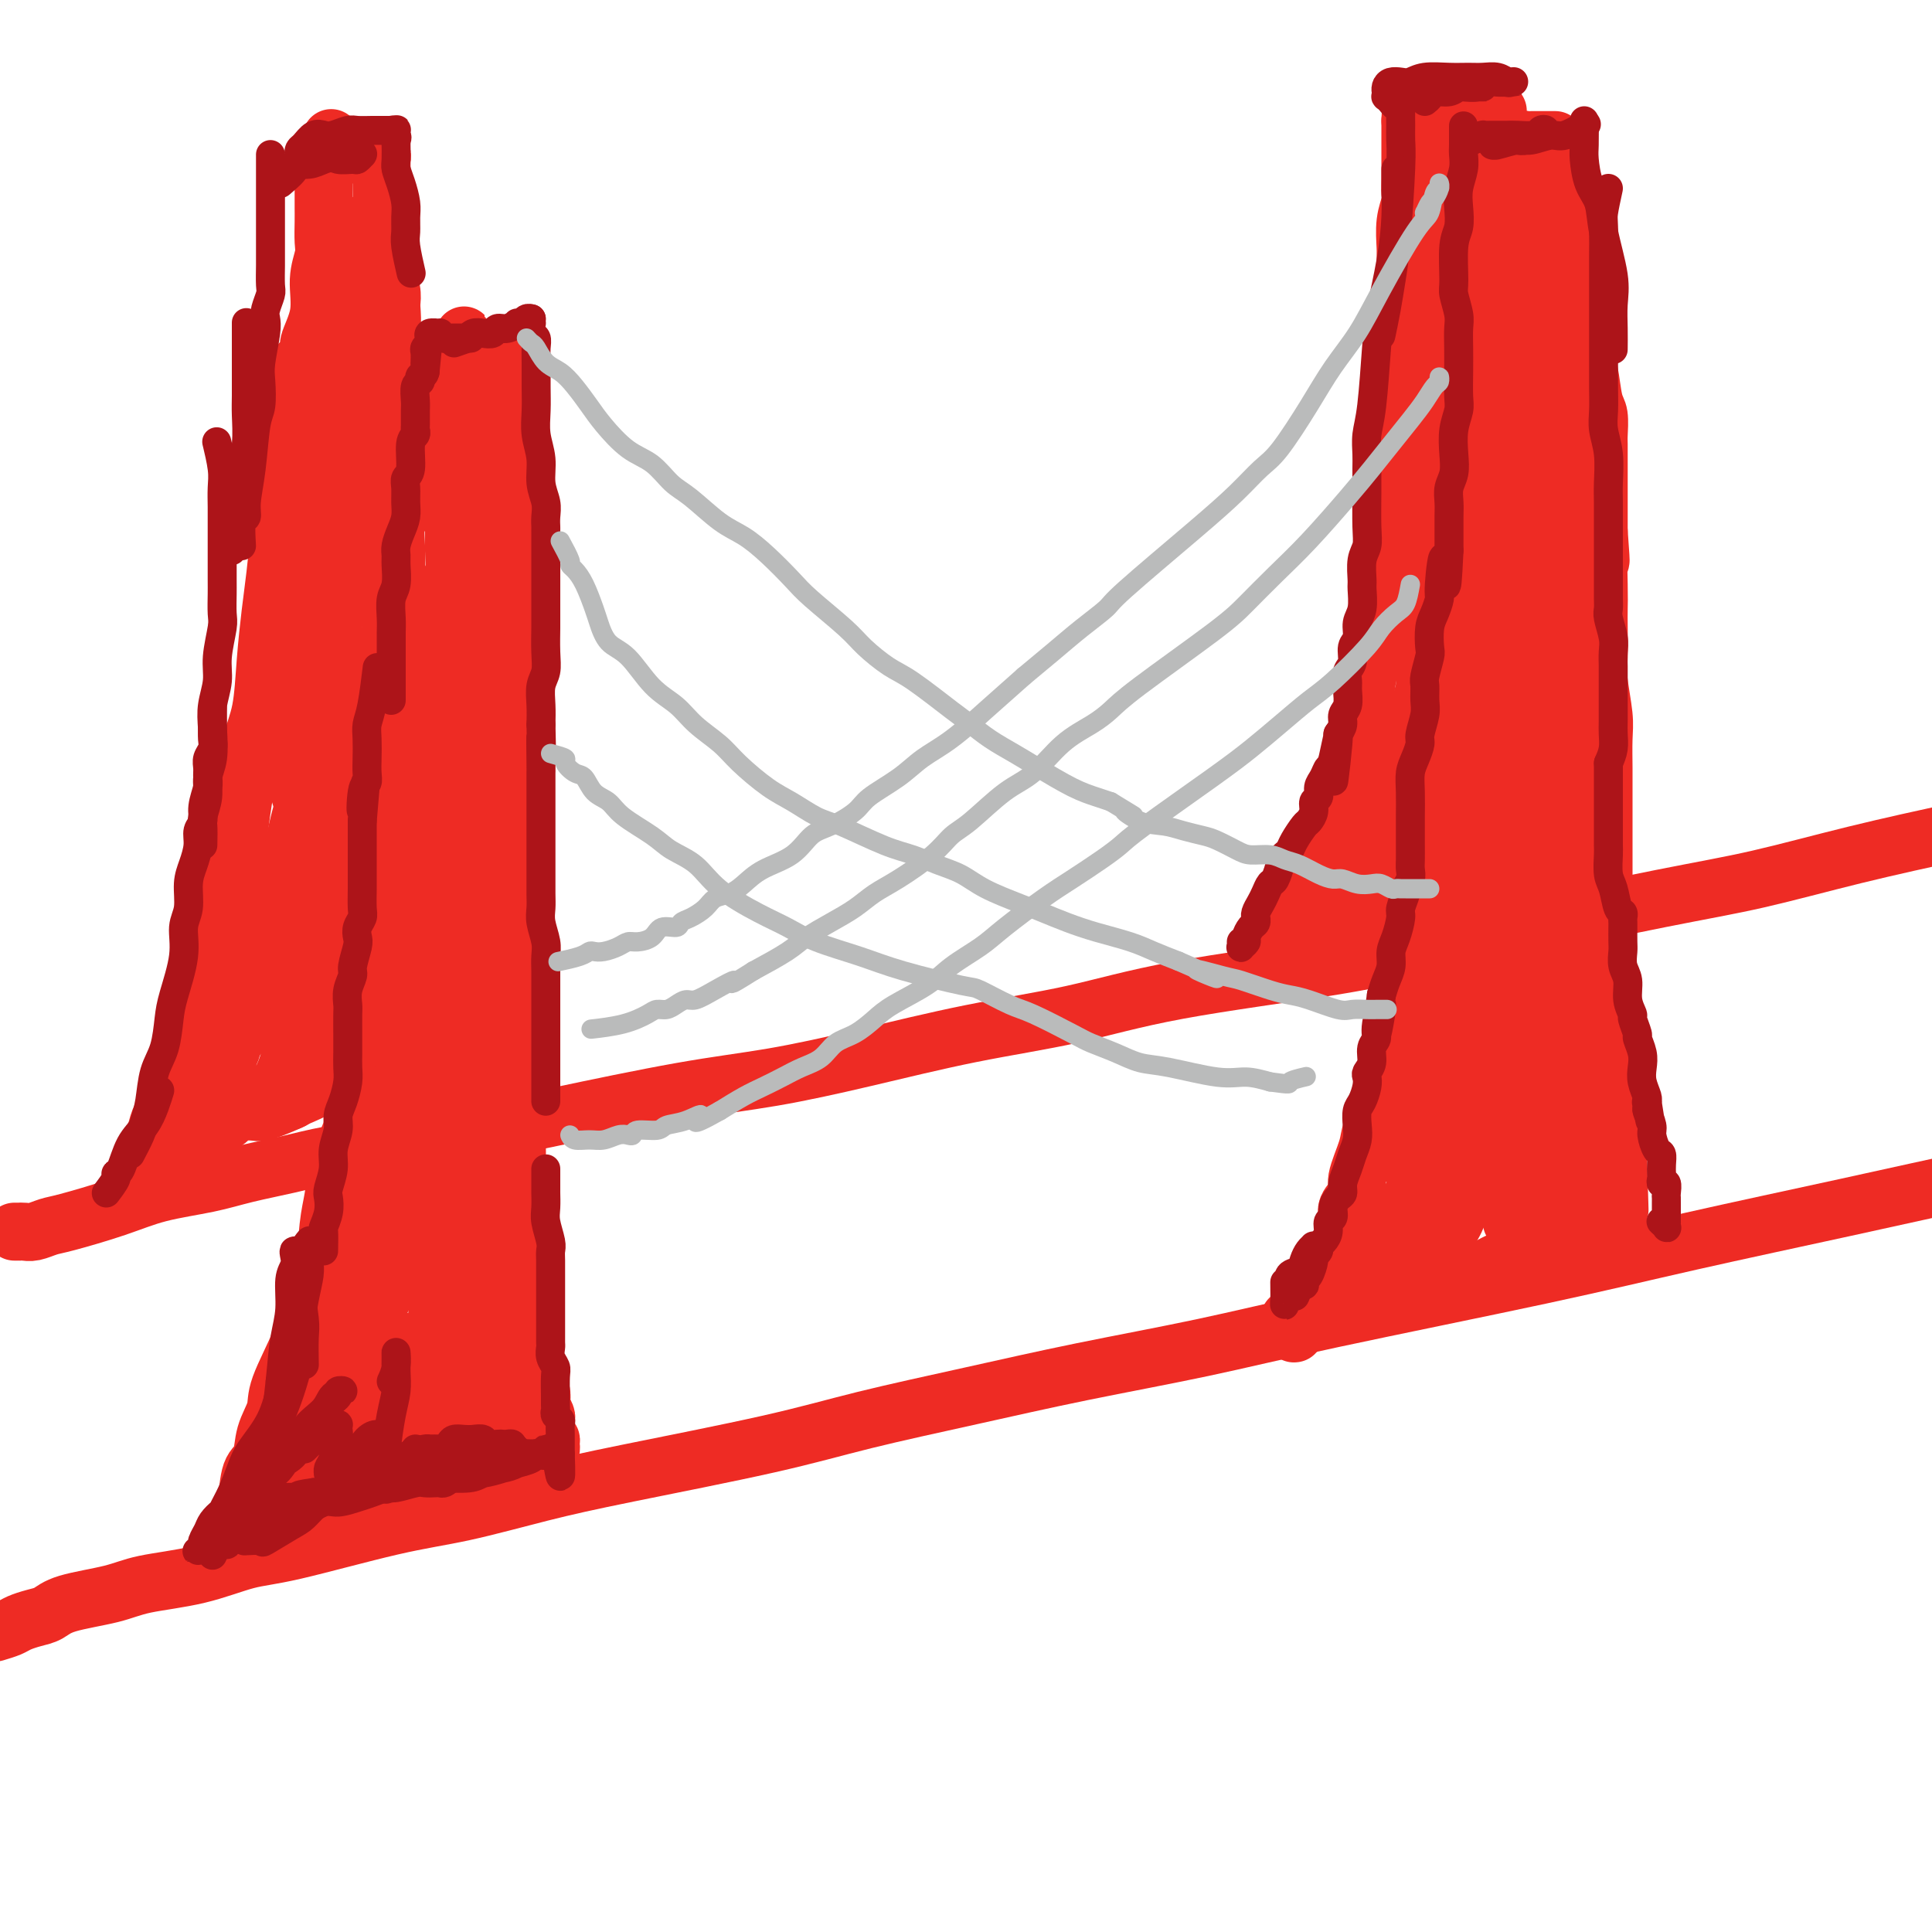 <svg viewBox='0 0 400 400' version='1.1' xmlns='http://www.w3.org/2000/svg' xmlns:xlink='http://www.w3.org/1999/xlink'><g fill='none' stroke='#EE2B24' stroke-width='12' stroke-linecap='round' stroke-linejoin='round'><path d='M-1,338c1.112,-0.335 2.225,-0.670 3,-1c0.775,-0.330 1.214,-0.655 2,-1c0.786,-0.345 1.919,-0.712 3,-1c1.081,-0.288 2.108,-0.499 3,-1c0.892,-0.501 1.647,-1.294 4,-2c2.353,-0.706 6.304,-1.327 9,-2c2.696,-0.673 4.138,-1.398 7,-2c2.862,-0.602 7.145,-1.080 11,-2c3.855,-0.920 7.281,-2.283 10,-3c2.719,-0.717 4.732,-0.787 10,-2c5.268,-1.213 13.792,-3.569 20,-5c6.208,-1.431 10.101,-1.935 15,-3c4.899,-1.065 10.802,-2.689 16,-4c5.198,-1.311 9.689,-2.310 18,-4c8.311,-1.690 20.443,-4.072 29,-6c8.557,-1.928 13.540,-3.404 20,-5c6.460,-1.596 14.396,-3.314 22,-5c7.604,-1.686 14.875,-3.341 23,-5c8.125,-1.659 17.104,-3.324 25,-5c7.896,-1.676 14.707,-3.364 27,-6c12.293,-2.636 30.067,-6.222 43,-9c12.933,-2.778 21.026,-4.749 31,-7c9.974,-2.251 21.829,-4.781 32,-7c10.171,-2.219 18.656,-4.125 32,-7c13.344,-2.875 31.546,-6.719 44,-9c12.454,-2.281 19.161,-2.999 26,-4c6.839,-1.001 13.811,-2.286 20,-3c6.189,-0.714 11.594,-0.857 17,-1'/><path d='M521,226c18.644,-2.867 11.756,-1.533 9,-1c-2.756,0.533 -1.378,0.267 0,0'/><path d='M3,255c0.442,-0.002 0.884,-0.004 1,0c0.116,0.004 -0.096,0.014 0,0c0.096,-0.014 0.498,-0.051 1,0c0.502,0.051 1.105,0.190 2,0c0.895,-0.190 2.082,-0.708 3,-1c0.918,-0.292 1.567,-0.357 4,-1c2.433,-0.643 6.649,-1.863 10,-3c3.351,-1.137 5.837,-2.190 9,-3c3.163,-0.810 7.001,-1.375 10,-2c2.999,-0.625 5.157,-1.308 8,-2c2.843,-0.692 6.369,-1.394 9,-2c2.631,-0.606 4.366,-1.118 9,-2c4.634,-0.882 12.166,-2.136 18,-3c5.834,-0.864 9.970,-1.339 14,-2c4.030,-0.661 7.954,-1.510 15,-3c7.046,-1.490 17.216,-3.622 25,-5c7.784,-1.378 13.184,-2.002 19,-3c5.816,-0.998 12.050,-2.370 19,-4c6.950,-1.630 14.617,-3.517 22,-5c7.383,-1.483 14.483,-2.561 21,-4c6.517,-1.439 12.451,-3.239 22,-5c9.549,-1.761 22.711,-3.484 32,-5c9.289,-1.516 14.704,-2.824 20,-4c5.296,-1.176 10.474,-2.221 19,-4c8.526,-1.779 20.399,-4.291 29,-6c8.601,-1.709 13.931,-2.614 20,-4c6.069,-1.386 12.877,-3.253 20,-5c7.123,-1.747 14.562,-3.373 22,-5'/><path d='M406,172c65.309,-13.888 27.082,-7.108 20,-6c-7.082,1.108 16.981,-3.454 30,-6c13.019,-2.546 14.995,-3.074 19,-4c4.005,-0.926 10.040,-2.249 17,-3c6.960,-0.751 14.846,-0.929 18,-1c3.154,-0.071 1.577,-0.036 0,0'/><path d='M49,322c-0.008,-0.861 -0.016,-1.721 0,-2c0.016,-0.279 0.056,0.024 0,0c-0.056,-0.024 -0.208,-0.376 0,-1c0.208,-0.624 0.776,-1.519 1,-2c0.224,-0.481 0.106,-0.549 0,-1c-0.106,-0.451 -0.198,-1.284 0,-2c0.198,-0.716 0.688,-1.314 1,-3c0.312,-1.686 0.448,-4.459 1,-6c0.552,-1.541 1.521,-1.851 2,-3c0.479,-1.149 0.466,-3.137 1,-5c0.534,-1.863 1.613,-3.602 2,-5c0.387,-1.398 0.082,-2.455 1,-5c0.918,-2.545 3.058,-6.578 4,-9c0.942,-2.422 0.686,-3.234 1,-5c0.314,-1.766 1.196,-4.487 2,-6c0.804,-1.513 1.528,-1.819 2,-4c0.472,-2.181 0.691,-6.236 1,-9c0.309,-2.764 0.709,-4.238 1,-6c0.291,-1.762 0.473,-3.813 1,-6c0.527,-2.187 1.398,-4.510 2,-6c0.602,-1.490 0.934,-2.146 1,-4c0.066,-1.854 -0.134,-4.908 0,-7c0.134,-2.092 0.603,-3.224 1,-5c0.397,-1.776 0.722,-4.196 1,-6c0.278,-1.804 0.508,-2.992 1,-5c0.492,-2.008 1.245,-4.837 2,-7c0.755,-2.163 1.511,-3.659 2,-5c0.489,-1.341 0.711,-2.526 1,-4c0.289,-1.474 0.644,-3.237 1,-5'/><path d='M82,188c2.443,-12.374 1.050,-5.808 1,-5c-0.050,0.808 1.245,-4.143 2,-7c0.755,-2.857 0.972,-3.620 1,-5c0.028,-1.380 -0.133,-3.376 0,-5c0.133,-1.624 0.560,-2.877 1,-5c0.440,-2.123 0.891,-5.117 1,-7c0.109,-1.883 -0.126,-2.656 0,-4c0.126,-1.344 0.611,-3.259 1,-5c0.389,-1.741 0.682,-3.309 1,-5c0.318,-1.691 0.659,-3.506 1,-5c0.341,-1.494 0.680,-2.668 1,-5c0.320,-2.332 0.622,-5.821 1,-8c0.378,-2.179 0.833,-3.047 1,-4c0.167,-0.953 0.045,-1.992 0,-4c-0.045,-2.008 -0.012,-4.987 0,-7c0.012,-2.013 0.003,-3.062 0,-4c-0.003,-0.938 -0.001,-1.766 0,-3c0.001,-1.234 0.000,-2.873 0,-4c-0.000,-1.127 -0.000,-1.741 0,-3c0.000,-1.259 0.000,-3.163 0,-4c-0.000,-0.837 -0.001,-0.606 0,-1c0.001,-0.394 0.004,-1.414 0,-2c-0.004,-0.586 -0.015,-0.737 0,-1c0.015,-0.263 0.056,-0.637 0,-1c-0.056,-0.363 -0.207,-0.716 0,-1c0.207,-0.284 0.774,-0.500 1,-1c0.226,-0.500 0.113,-1.286 0,-2c-0.113,-0.714 -0.226,-1.356 0,-2c0.226,-0.644 0.792,-1.289 1,-2c0.208,-0.711 0.060,-1.489 0,-2c-0.060,-0.511 -0.030,-0.756 0,-1'/><path d='M96,73c0.245,-6.962 -0.142,-1.865 0,0c0.142,1.865 0.811,0.500 1,0c0.189,-0.500 -0.104,-0.134 0,0c0.104,0.134 0.605,0.036 1,0c0.395,-0.036 0.683,-0.009 1,0c0.317,0.009 0.662,0.001 1,0c0.338,-0.001 0.669,0.003 1,0c0.331,-0.003 0.662,-0.015 1,0c0.338,0.015 0.683,0.057 1,0c0.317,-0.057 0.607,-0.212 1,0c0.393,0.212 0.890,0.792 1,1c0.110,0.208 -0.167,0.044 0,0c0.167,-0.044 0.776,0.032 1,0c0.224,-0.032 0.061,-0.174 0,0c-0.061,0.174 -0.020,0.663 0,1c0.020,0.337 0.019,0.523 0,1c-0.019,0.477 -0.058,1.246 0,2c0.058,0.754 0.212,1.495 0,2c-0.212,0.505 -0.789,0.775 -1,2c-0.211,1.225 -0.057,3.407 0,5c0.057,1.593 0.016,2.598 0,4c-0.016,1.402 -0.008,3.201 0,5'/><path d='M105,96c-0.004,4.202 -0.015,3.709 0,5c0.015,1.291 0.057,4.368 0,6c-0.057,1.632 -0.211,1.821 0,4c0.211,2.179 0.789,6.350 1,9c0.211,2.650 0.057,3.779 0,5c-0.057,1.221 -0.016,2.534 0,4c0.016,1.466 0.008,3.084 0,5c-0.008,1.916 -0.016,4.130 0,6c0.016,1.870 0.057,3.398 0,5c-0.057,1.602 -0.211,3.280 0,5c0.211,1.720 0.789,3.484 1,5c0.211,1.516 0.057,2.785 0,6c-0.057,3.215 -0.015,8.375 0,12c0.015,3.625 0.004,5.714 0,8c-0.004,2.286 -0.001,4.768 0,7c0.001,2.232 0.000,4.215 0,7c-0.000,2.785 -0.000,6.372 0,9c0.000,2.628 0.000,4.296 0,6c-0.000,1.704 -0.000,3.444 0,5c0.000,1.556 0.000,2.927 0,4c-0.000,1.073 -0.001,1.849 0,4c0.001,2.151 0.004,5.678 0,8c-0.004,2.322 -0.016,3.439 0,5c0.016,1.561 0.061,3.564 0,5c-0.061,1.436 -0.226,2.303 0,4c0.226,1.697 0.845,4.224 1,6c0.155,1.776 -0.155,2.802 0,4c0.155,1.198 0.773,2.569 1,4c0.227,1.431 0.061,2.924 0,4c-0.061,1.076 -0.017,1.736 0,3c0.017,1.264 0.009,3.132 0,5'/><path d='M109,271c0.841,27.587 0.942,9.053 1,3c0.058,-6.053 0.072,0.373 0,3c-0.072,2.627 -0.229,1.453 0,2c0.229,0.547 0.845,2.814 1,4c0.155,1.186 -0.151,1.291 0,2c0.151,0.709 0.758,2.021 1,3c0.242,0.979 0.117,1.625 0,2c-0.117,0.375 -0.228,0.478 0,1c0.228,0.522 0.793,1.464 1,2c0.207,0.536 0.055,0.665 0,1c-0.055,0.335 -0.015,0.877 0,1c0.015,0.123 0.003,-0.173 0,0c-0.003,0.173 0.003,0.816 0,1c-0.003,0.184 -0.015,-0.092 0,0c0.015,0.092 0.058,0.550 0,1c-0.058,0.450 -0.216,0.891 0,1c0.216,0.109 0.805,-0.116 1,0c0.195,0.116 -0.003,0.571 0,1c0.003,0.429 0.207,0.832 0,1c-0.207,0.168 -0.825,0.101 -1,0c-0.175,-0.101 0.094,-0.237 0,0c-0.094,0.237 -0.549,0.847 -1,1c-0.451,0.153 -0.897,-0.152 -1,0c-0.103,0.152 0.137,0.763 0,1c-0.137,0.237 -0.652,0.102 -1,0c-0.348,-0.102 -0.528,-0.172 -1,0c-0.472,0.172 -1.236,0.586 -2,1'/><path d='M107,303c-1.608,0.464 -2.127,0.124 -3,0c-0.873,-0.124 -2.100,-0.033 -3,0c-0.900,0.033 -1.472,0.009 -2,0c-0.528,-0.009 -1.012,-0.002 -2,0c-0.988,0.002 -2.479,-0.000 -4,0c-1.521,0.000 -3.073,0.003 -4,0c-0.927,-0.003 -1.231,-0.012 -2,0c-0.769,0.012 -2.003,0.045 -3,0c-0.997,-0.045 -1.757,-0.167 -3,0c-1.243,0.167 -2.969,0.623 -4,1c-1.031,0.377 -1.365,0.676 -2,1c-0.635,0.324 -1.570,0.674 -2,1c-0.430,0.326 -0.356,0.627 -1,1c-0.644,0.373 -2.007,0.818 -3,1c-0.993,0.182 -1.618,0.101 -2,0c-0.382,-0.101 -0.522,-0.223 -1,0c-0.478,0.223 -1.292,0.792 -2,1c-0.708,0.208 -1.308,0.056 -2,0c-0.692,-0.056 -1.477,-0.016 -2,0c-0.523,0.016 -0.784,0.008 -1,0c-0.216,-0.008 -0.387,-0.016 -1,0c-0.613,0.016 -1.667,0.058 -2,0c-0.333,-0.058 0.054,-0.214 0,0c-0.054,0.214 -0.551,0.800 -1,1c-0.449,0.200 -0.852,0.015 -1,0c-0.148,-0.015 -0.042,0.138 0,0c0.042,-0.138 0.021,-0.569 0,-1'/><path d='M54,309c-4.227,1.010 -1.294,0.536 0,0c1.294,-0.536 0.950,-1.134 1,-2c0.050,-0.866 0.493,-2.002 1,-3c0.507,-0.998 1.079,-1.859 2,-3c0.921,-1.141 2.193,-2.563 3,-4c0.807,-1.437 1.151,-2.890 2,-5c0.849,-2.110 2.205,-4.876 3,-7c0.795,-2.124 1.029,-3.605 2,-6c0.971,-2.395 2.680,-5.704 4,-9c1.320,-3.296 2.251,-6.580 3,-9c0.749,-2.420 1.315,-3.977 2,-7c0.685,-3.023 1.490,-7.512 2,-11c0.510,-3.488 0.724,-5.976 1,-9c0.276,-3.024 0.613,-6.583 1,-10c0.387,-3.417 0.825,-6.690 1,-8c0.175,-1.310 0.088,-0.655 0,0'/><path d='M98,123c0.002,0.329 0.005,0.657 0,1c-0.005,0.343 -0.016,0.700 0,1c0.016,0.300 0.061,0.544 0,1c-0.061,0.456 -0.228,1.123 0,3c0.228,1.877 0.850,4.964 1,8c0.150,3.036 -0.171,6.021 0,9c0.171,2.979 0.834,5.954 1,9c0.166,3.046 -0.166,6.165 0,9c0.166,2.835 0.829,5.385 1,9c0.171,3.615 -0.150,8.294 0,12c0.150,3.706 0.771,6.439 1,9c0.229,2.561 0.065,4.952 0,7c-0.065,2.048 -0.032,3.754 0,7c0.032,3.246 0.061,8.031 0,11c-0.061,2.969 -0.214,4.121 0,6c0.214,1.879 0.793,4.486 1,7c0.207,2.514 0.041,4.937 0,7c-0.041,2.063 0.044,3.766 0,6c-0.044,2.234 -0.218,4.998 0,7c0.218,2.002 0.829,3.241 1,5c0.171,1.759 -0.098,4.039 0,6c0.098,1.961 0.562,3.604 1,6c0.438,2.396 0.849,5.545 1,8c0.151,2.455 0.040,4.217 0,6c-0.040,1.783 -0.011,3.588 0,5c0.011,1.412 0.003,2.430 0,4c-0.003,1.570 -0.001,3.692 0,5c0.001,1.308 0.000,1.802 0,2c-0.000,0.198 -0.000,0.099 0,0'/><path d='M92,199c-0.000,-1.493 -0.000,-2.986 0,-4c0.000,-1.014 0.000,-1.549 0,-2c-0.000,-0.451 -0.000,-0.816 0,-1c0.000,-0.184 0.001,-0.185 0,0c-0.001,0.185 -0.003,0.557 0,2c0.003,1.443 0.011,3.958 0,8c-0.011,4.042 -0.042,9.612 0,15c0.042,5.388 0.155,10.595 0,19c-0.155,8.405 -0.578,20.009 -1,28c-0.422,7.991 -0.841,12.370 -1,17c-0.159,4.630 -0.057,9.513 0,13c0.057,3.487 0.067,5.579 0,7c-0.067,1.421 -0.213,2.173 0,3c0.213,0.827 0.786,1.730 1,3c0.214,1.270 0.071,2.908 0,3c-0.071,0.092 -0.070,-1.361 0,-2c0.070,-0.639 0.207,-0.463 0,-2c-0.207,-1.537 -0.760,-4.788 -1,-8c-0.240,-3.212 -0.167,-6.383 0,-10c0.167,-3.617 0.427,-7.678 1,-12c0.573,-4.322 1.460,-8.906 2,-14c0.540,-5.094 0.732,-10.698 1,-16c0.268,-5.302 0.612,-10.303 1,-18c0.388,-7.697 0.821,-18.090 1,-24c0.179,-5.910 0.104,-7.336 0,-9c-0.104,-1.664 -0.238,-3.565 0,-6c0.238,-2.435 0.847,-5.405 1,-8c0.153,-2.595 -0.151,-4.814 0,-8c0.151,-3.186 0.757,-7.339 1,-9c0.243,-1.661 0.121,-0.831 0,0'/><path d='M98,153c0.130,1.760 0.259,3.520 0,6c-0.259,2.480 -0.907,5.680 -1,10c-0.093,4.320 0.368,9.759 0,15c-0.368,5.241 -1.565,10.284 -2,19c-0.435,8.716 -0.109,21.103 0,29c0.109,7.897 0.001,11.302 0,15c-0.001,3.698 0.105,7.687 0,11c-0.105,3.313 -0.420,5.949 0,8c0.420,2.051 1.577,3.516 2,5c0.423,1.484 0.113,2.985 0,4c-0.113,1.015 -0.031,1.542 0,2c0.031,0.458 0.009,0.845 0,1c-0.009,0.155 -0.004,0.077 0,0'/><path d='M98,261c0.415,-1.661 0.830,-3.323 1,-4c0.170,-0.677 0.094,-0.370 0,0c-0.094,0.370 -0.207,0.803 0,2c0.207,1.197 0.732,3.157 1,5c0.268,1.843 0.278,3.570 0,5c-0.278,1.430 -0.843,2.565 -1,4c-0.157,1.435 0.094,3.171 0,5c-0.094,1.829 -0.532,3.751 -1,5c-0.468,1.249 -0.965,1.826 -1,3c-0.035,1.174 0.391,2.945 0,4c-0.391,1.055 -1.600,1.392 -2,2c-0.400,0.608 0.007,1.486 0,2c-0.007,0.514 -0.428,0.663 -1,1c-0.572,0.337 -1.294,0.861 -2,1c-0.706,0.139 -1.397,-0.107 -2,0c-0.603,0.107 -1.119,0.568 -2,1c-0.881,0.432 -2.128,0.834 -3,1c-0.872,0.166 -1.369,0.097 -2,0c-0.631,-0.097 -1.396,-0.221 -2,0c-0.604,0.221 -1.046,0.787 -2,1c-0.954,0.213 -2.418,0.073 -3,0c-0.582,-0.073 -0.282,-0.080 -1,0c-0.718,0.080 -2.455,0.245 -3,0c-0.545,-0.245 0.101,-0.901 0,-1c-0.101,-0.099 -0.950,0.358 -1,0c-0.050,-0.358 0.700,-1.531 1,-2c0.300,-0.469 0.150,-0.235 0,0'/><path d='M76,288c1.205,-2.121 2.411,-4.241 3,-5c0.589,-0.759 0.562,-0.155 1,-1c0.438,-0.845 1.342,-3.139 2,-4c0.658,-0.861 1.072,-0.289 1,0c-0.072,0.289 -0.628,0.295 -1,0c-0.372,-0.295 -0.560,-0.889 -1,0c-0.440,0.889 -1.130,3.263 -2,5c-0.870,1.737 -1.918,2.837 -3,4c-1.082,1.163 -2.199,2.388 -3,4c-0.801,1.612 -1.286,3.611 -2,5c-0.714,1.389 -1.655,2.168 -2,3c-0.345,0.832 -0.092,1.717 0,2c0.092,0.283 0.025,-0.038 0,-1c-0.025,-0.962 -0.008,-2.566 0,-3c0.008,-0.434 0.005,0.302 1,-3c0.995,-3.302 2.986,-10.642 5,-16c2.014,-5.358 4.050,-8.732 6,-13c1.950,-4.268 3.815,-9.428 6,-15c2.185,-5.572 4.690,-11.557 6,-17c1.310,-5.443 1.423,-10.346 2,-16c0.577,-5.654 1.617,-12.061 2,-16c0.383,-3.939 0.109,-5.411 0,-6c-0.109,-0.589 -0.055,-0.294 0,0'/><path d='M97,175c-0.872,-0.776 -1.743,-1.552 -2,-2c-0.257,-0.448 0.101,-0.568 0,0c-0.101,0.568 -0.661,1.824 -1,3c-0.339,1.176 -0.459,2.272 -1,4c-0.541,1.728 -1.504,4.089 -3,9c-1.496,4.911 -3.525,12.374 -5,17c-1.475,4.626 -2.395,6.416 -3,8c-0.605,1.584 -0.894,2.961 -1,4c-0.106,1.039 -0.029,1.741 0,2c0.029,0.259 0.008,0.074 0,0c-0.008,-0.074 -0.004,-0.037 0,0'/><path d='M87,180c-0.226,1.552 -0.452,3.103 -1,5c-0.548,1.897 -1.419,4.138 -2,7c-0.581,2.862 -0.874,6.344 -2,11c-1.126,4.656 -3.087,10.486 -4,14c-0.913,3.514 -0.780,4.712 -1,6c-0.220,1.288 -0.794,2.664 -1,4c-0.206,1.336 -0.044,2.630 0,4c0.044,1.370 -0.030,2.816 0,5c0.030,2.184 0.164,5.106 0,7c-0.164,1.894 -0.626,2.761 -1,4c-0.374,1.239 -0.661,2.851 -1,4c-0.339,1.149 -0.730,1.834 -1,3c-0.270,1.166 -0.419,2.814 -1,5c-0.581,2.186 -1.595,4.910 -2,6c-0.405,1.090 -0.203,0.545 0,0'/><path d='M31,241c-0.438,-0.033 -0.875,-0.066 -1,0c-0.125,0.066 0.064,0.230 0,0c-0.064,-0.230 -0.379,-0.856 0,-2c0.379,-1.144 1.452,-2.808 2,-4c0.548,-1.192 0.570,-1.913 1,-3c0.430,-1.087 1.267,-2.540 2,-4c0.733,-1.460 1.362,-2.928 2,-5c0.638,-2.072 1.286,-4.748 2,-7c0.714,-2.252 1.494,-4.078 2,-6c0.506,-1.922 0.737,-3.939 1,-6c0.263,-2.061 0.557,-4.167 1,-6c0.443,-1.833 1.036,-3.394 2,-6c0.964,-2.606 2.299,-6.257 3,-9c0.701,-2.743 0.769,-4.578 1,-7c0.231,-2.422 0.625,-5.431 1,-8c0.375,-2.569 0.730,-4.699 1,-7c0.270,-2.301 0.453,-4.774 1,-7c0.547,-2.226 1.457,-4.207 2,-7c0.543,-2.793 0.720,-6.399 1,-10c0.280,-3.601 0.663,-7.195 1,-10c0.337,-2.805 0.628,-4.819 1,-8c0.372,-3.181 0.823,-7.529 1,-10c0.177,-2.471 0.078,-3.064 0,-4c-0.078,-0.936 -0.136,-2.213 0,-4c0.136,-1.787 0.468,-4.082 1,-7c0.532,-2.918 1.266,-6.459 2,-10'/><path d='M61,84c2.107,-15.964 0.875,-6.373 1,-4c0.125,2.373 1.606,-2.473 2,-5c0.394,-2.527 -0.301,-2.734 0,-4c0.301,-1.266 1.597,-3.592 2,-6c0.403,-2.408 -0.088,-4.900 0,-7c0.088,-2.100 0.756,-3.808 1,-5c0.244,-1.192 0.065,-1.868 0,-3c-0.065,-1.132 -0.018,-2.721 0,-4c0.018,-1.279 0.005,-2.249 0,-3c-0.005,-0.751 -0.001,-1.282 0,-2c0.001,-0.718 0.000,-1.622 0,-2c-0.000,-0.378 -0.000,-0.230 0,-1c0.000,-0.770 0.000,-2.459 0,-3c-0.000,-0.541 -0.001,0.065 0,0c0.001,-0.065 0.003,-0.802 0,-1c-0.003,-0.198 -0.011,0.143 0,0c0.011,-0.143 0.041,-0.769 0,-1c-0.041,-0.231 -0.155,-0.066 0,0c0.155,0.066 0.577,0.033 1,0'/><path d='M68,33c1.100,-8.116 0.349,-2.907 0,-1c-0.349,1.907 -0.296,0.511 0,0c0.296,-0.511 0.835,-0.137 1,0c0.165,0.137 -0.044,0.037 0,0c0.044,-0.037 0.340,-0.010 1,0c0.660,0.010 1.682,0.003 2,0c0.318,-0.003 -0.069,-0.001 0,0c0.069,0.001 0.596,0.000 1,0c0.404,-0.000 0.687,-0.000 1,0c0.313,0.000 0.657,0.000 1,0c0.343,-0.000 0.684,-0.001 1,0c0.316,0.001 0.606,0.004 1,0c0.394,-0.004 0.890,-0.016 1,0c0.110,0.016 -0.167,0.060 0,0c0.167,-0.060 0.777,-0.223 1,0c0.223,0.223 0.060,0.833 0,1c-0.060,0.167 -0.016,-0.109 0,0c0.016,0.109 0.005,0.603 0,1c-0.005,0.397 -0.002,0.696 0,1c0.002,0.304 0.004,0.614 0,1c-0.004,0.386 -0.015,0.850 0,2c0.015,1.150 0.057,2.987 0,4c-0.057,1.013 -0.212,1.204 0,2c0.212,0.796 0.793,2.198 1,3c0.207,0.802 0.042,1.005 0,2c-0.042,0.995 0.040,2.782 0,4c-0.040,1.218 -0.203,1.866 0,3c0.203,1.134 0.772,2.752 1,4c0.228,1.248 0.114,2.124 0,3'/><path d='M81,63c0.415,5.513 -0.046,3.796 0,4c0.046,0.204 0.601,2.330 1,4c0.399,1.670 0.643,2.883 1,4c0.357,1.117 0.828,2.136 1,3c0.172,0.864 0.046,1.572 0,3c-0.046,1.428 -0.011,3.577 0,5c0.011,1.423 -0.001,2.121 0,3c0.001,0.879 0.015,1.940 0,3c-0.015,1.060 -0.060,2.121 0,3c0.060,0.879 0.226,1.577 0,3c-0.226,1.423 -0.845,3.571 -1,5c-0.155,1.429 0.155,2.138 0,3c-0.155,0.862 -0.774,1.876 -1,3c-0.226,1.124 -0.061,2.356 0,4c0.061,1.644 0.016,3.698 0,5c-0.016,1.302 -0.004,1.850 0,3c0.004,1.150 0.001,2.901 0,4c-0.001,1.099 -0.000,1.545 0,2c0.000,0.455 0.000,0.919 0,2c-0.000,1.081 0.000,2.778 0,4c-0.000,1.222 -0.001,1.970 0,3c0.001,1.030 0.004,2.341 0,3c-0.004,0.659 -0.015,0.666 0,2c0.015,1.334 0.057,3.996 0,5c-0.057,1.004 -0.211,0.351 0,1c0.211,0.649 0.789,2.599 1,4c0.211,1.401 0.057,2.254 0,3c-0.057,0.746 -0.015,1.386 0,3c0.015,1.614 0.004,4.204 0,6c-0.004,1.796 -0.001,2.799 0,4c0.001,1.201 0.001,2.601 0,4'/><path d='M83,171c-0.171,15.405 -0.097,7.418 0,5c0.097,-2.418 0.219,0.734 0,4c-0.219,3.266 -0.777,6.648 -1,8c-0.223,1.352 -0.112,0.676 0,0'/><path d='M76,46c-0.423,1.664 -0.846,3.327 -1,4c-0.154,0.673 -0.041,0.354 0,1c0.041,0.646 0.008,2.255 0,4c-0.008,1.745 0.010,3.626 0,5c-0.010,1.374 -0.048,2.242 0,6c0.048,3.758 0.182,10.406 0,15c-0.182,4.594 -0.679,7.134 -1,10c-0.321,2.866 -0.464,6.059 -1,9c-0.536,2.941 -1.463,5.629 -2,8c-0.537,2.371 -0.682,4.424 -1,8c-0.318,3.576 -0.809,8.675 -1,12c-0.191,3.325 -0.082,4.877 0,7c0.082,2.123 0.139,4.816 0,7c-0.139,2.184 -0.472,3.858 -1,7c-0.528,3.142 -1.252,7.752 -2,11c-0.748,3.248 -1.521,5.133 -2,7c-0.479,1.867 -0.664,3.716 -1,5c-0.336,1.284 -0.822,2.004 -1,3c-0.178,0.996 -0.048,2.268 0,3c0.048,0.732 0.014,0.923 0,1c-0.014,0.077 -0.007,0.038 0,0'/><path d='M69,124c-0.100,1.906 -0.201,3.812 0,6c0.201,2.188 0.703,4.656 0,10c-0.703,5.344 -2.611,13.562 -4,19c-1.389,5.438 -2.260,8.094 -3,11c-0.740,2.906 -1.350,6.061 -2,9c-0.650,2.939 -1.339,5.662 -2,8c-0.661,2.338 -1.294,4.293 -2,7c-0.706,2.707 -1.486,6.168 -2,8c-0.514,1.832 -0.764,2.035 -1,3c-0.236,0.965 -0.460,2.693 -1,4c-0.540,1.307 -1.398,2.195 -2,3c-0.602,0.805 -0.949,1.529 -1,2c-0.051,0.471 0.193,0.689 0,1c-0.193,0.311 -0.822,0.714 -1,1c-0.178,0.286 0.096,0.454 0,1c-0.096,0.546 -0.562,1.469 -1,2c-0.438,0.531 -0.848,0.670 -1,1c-0.152,0.330 -0.044,0.851 0,1c0.044,0.149 0.026,-0.075 0,0c-0.026,0.075 -0.058,0.450 0,1c0.058,0.550 0.208,1.276 0,2c-0.208,0.724 -0.774,1.447 -1,2c-0.226,0.553 -0.112,0.936 0,1c0.112,0.064 0.222,-0.190 0,0c-0.222,0.190 -0.778,0.824 -1,1c-0.222,0.176 -0.111,-0.108 0,0c0.111,0.108 0.222,0.606 0,1c-0.222,0.394 -0.778,0.684 -1,1c-0.222,0.316 -0.111,0.658 0,1'/><path d='M43,231c-3.391,11.365 -0.867,3.777 0,1c0.867,-2.777 0.077,-0.742 0,0c-0.077,0.742 0.559,0.192 1,0c0.441,-0.192 0.688,-0.027 1,0c0.312,0.027 0.688,-0.083 1,0c0.312,0.083 0.561,0.358 1,0c0.439,-0.358 1.067,-1.349 2,-2c0.933,-0.651 2.172,-0.963 3,-1c0.828,-0.037 1.245,0.200 2,0c0.755,-0.200 1.850,-0.838 3,-1c1.150,-0.162 2.357,0.154 3,0c0.643,-0.154 0.724,-0.776 2,-2c1.276,-1.224 3.747,-3.049 5,-4c1.253,-0.951 1.288,-1.027 2,-2c0.712,-0.973 2.100,-2.844 3,-4c0.900,-1.156 1.313,-1.597 2,-3c0.687,-1.403 1.648,-3.768 2,-5c0.352,-1.232 0.095,-1.332 0,-4c-0.095,-2.668 -0.027,-7.905 0,-10c0.027,-2.095 0.014,-1.047 0,0'/><path d='M77,144c-0.305,0.701 -0.610,1.402 -1,3c-0.390,1.598 -0.867,4.092 -2,9c-1.133,4.908 -2.924,12.231 -4,17c-1.076,4.769 -1.436,6.985 -2,10c-0.564,3.015 -1.331,6.830 -2,10c-0.669,3.170 -1.240,5.695 -2,8c-0.760,2.305 -1.709,4.389 -2,6c-0.291,1.611 0.077,2.750 0,4c-0.077,1.250 -0.598,2.611 -1,4c-0.402,1.389 -0.686,2.807 -1,4c-0.314,1.193 -0.657,2.161 -1,3c-0.343,0.839 -0.686,1.548 -1,2c-0.314,0.452 -0.599,0.646 -1,1c-0.401,0.354 -0.919,0.869 -1,1c-0.081,0.131 0.276,-0.123 0,0c-0.276,0.123 -1.186,0.621 -2,1c-0.814,0.379 -1.532,0.637 -2,1c-0.468,0.363 -0.687,0.829 -1,1c-0.313,0.171 -0.722,0.046 -1,0c-0.278,-0.046 -0.426,-0.013 -1,0c-0.574,0.013 -1.573,0.007 -2,0c-0.427,-0.007 -0.283,-0.016 0,0c0.283,0.016 0.705,0.056 1,0c0.295,-0.056 0.464,-0.207 1,0c0.536,0.207 1.439,0.774 2,1c0.561,0.226 0.781,0.113 1,0'/><path d='M52,230c1.167,0.266 1.583,0.431 3,0c1.417,-0.431 3.835,-1.460 5,-2c1.165,-0.540 1.078,-0.593 2,-1c0.922,-0.407 2.853,-1.170 4,-2c1.147,-0.830 1.510,-1.729 2,-2c0.490,-0.271 1.105,0.084 2,-1c0.895,-1.084 2.068,-3.607 3,-5c0.932,-1.393 1.623,-1.655 2,-3c0.377,-1.345 0.441,-3.771 1,-6c0.559,-2.229 1.614,-4.260 2,-8c0.386,-3.740 0.105,-9.190 0,-12c-0.105,-2.810 -0.032,-2.979 0,-4c0.032,-1.021 0.022,-2.892 0,-4c-0.022,-1.108 -0.058,-1.453 0,-2c0.058,-0.547 0.208,-1.296 0,-2c-0.208,-0.704 -0.774,-1.363 -1,-2c-0.226,-0.637 -0.112,-1.253 0,-2c0.112,-0.747 0.222,-1.624 0,-3c-0.222,-1.376 -0.778,-3.250 -1,-4c-0.222,-0.750 -0.111,-0.375 0,0'/><path d='M67,70c-0.001,0.122 -0.003,0.244 0,1c0.003,0.756 0.009,2.145 0,4c-0.009,1.855 -0.033,4.174 0,7c0.033,2.826 0.124,6.157 0,10c-0.124,3.843 -0.464,8.197 -1,12c-0.536,3.803 -1.269,7.054 -2,12c-0.731,4.946 -1.460,11.588 -2,16c-0.540,4.412 -0.892,6.593 -1,9c-0.108,2.407 0.027,5.041 0,7c-0.027,1.959 -0.217,3.243 0,5c0.217,1.757 0.842,3.986 1,6c0.158,2.014 -0.150,3.811 0,5c0.150,1.189 0.757,1.768 1,2c0.243,0.232 0.121,0.116 0,0'/><path d='M78,103c-0.091,1.722 -0.182,3.445 0,5c0.182,1.555 0.638,2.944 1,5c0.362,2.056 0.630,4.779 1,8c0.370,3.221 0.843,6.938 1,10c0.157,3.062 -0.000,5.468 0,8c0.000,2.532 0.158,5.190 0,7c-0.158,1.810 -0.631,2.772 -1,4c-0.369,1.228 -0.635,2.721 -1,4c-0.365,1.279 -0.829,2.344 -1,3c-0.171,0.656 -0.049,0.902 0,1c0.049,0.098 0.024,0.049 0,0'/><path d='M75,148c-0.444,1.643 -0.889,3.287 -1,5c-0.111,1.713 0.111,3.496 0,6c-0.111,2.504 -0.555,5.728 -1,9c-0.445,3.272 -0.890,6.591 -1,9c-0.110,2.409 0.114,3.906 0,7c-0.114,3.094 -0.566,7.784 -1,10c-0.434,2.216 -0.851,1.957 -1,3c-0.149,1.043 -0.030,3.387 0,5c0.030,1.613 -0.031,2.496 0,4c0.031,1.504 0.153,3.630 0,5c-0.153,1.370 -0.580,1.984 -1,3c-0.420,1.016 -0.834,2.433 -1,3c-0.166,0.567 -0.083,0.283 0,0'/><path d='M66,217c0.032,0.758 0.065,1.516 0,2c-0.065,0.484 -0.227,0.693 0,1c0.227,0.307 0.844,0.711 1,1c0.156,0.289 -0.150,0.462 0,0c0.150,-0.462 0.757,-1.561 1,-2c0.243,-0.439 0.121,-0.220 0,0'/><path d='M267,273c0.422,0.340 0.844,0.681 1,1c0.156,0.319 0.046,0.618 0,1c-0.046,0.382 -0.027,0.847 0,1c0.027,0.153 0.063,-0.005 0,0c-0.063,0.005 -0.225,0.172 0,0c0.225,-0.172 0.838,-0.683 1,-1c0.162,-0.317 -0.125,-0.442 0,-1c0.125,-0.558 0.662,-1.551 1,-2c0.338,-0.449 0.476,-0.354 1,-1c0.524,-0.646 1.435,-2.034 2,-3c0.565,-0.966 0.783,-1.511 1,-2c0.217,-0.489 0.434,-0.920 1,-2c0.566,-1.080 1.480,-2.807 2,-4c0.520,-1.193 0.645,-1.853 1,-3c0.355,-1.147 0.939,-2.782 1,-4c0.061,-1.218 -0.402,-2.019 0,-3c0.402,-0.981 1.670,-2.140 2,-3c0.330,-0.860 -0.276,-1.419 0,-3c0.276,-1.581 1.436,-4.183 2,-6c0.564,-1.817 0.533,-2.848 1,-4c0.467,-1.152 1.434,-2.426 2,-4c0.566,-1.574 0.733,-3.450 1,-5c0.267,-1.550 0.633,-2.775 1,-4'/><path d='M288,221c1.738,-7.374 0.584,-6.309 1,-8c0.416,-1.691 2.401,-6.139 4,-10c1.599,-3.861 2.812,-7.136 4,-10c1.188,-2.864 2.352,-5.316 4,-9c1.648,-3.684 3.780,-8.601 5,-12c1.220,-3.399 1.528,-5.279 2,-8c0.472,-2.721 1.106,-6.283 2,-9c0.894,-2.717 2.046,-4.590 3,-8c0.954,-3.410 1.709,-8.357 2,-11c0.291,-2.643 0.120,-2.982 0,-4c-0.120,-1.018 -0.187,-2.717 0,-5c0.187,-2.283 0.627,-5.152 1,-8c0.373,-2.848 0.678,-5.674 1,-9c0.322,-3.326 0.660,-7.150 1,-10c0.340,-2.850 0.683,-4.724 1,-7c0.317,-2.276 0.607,-4.954 1,-7c0.393,-2.046 0.890,-3.460 1,-6c0.110,-2.540 -0.167,-6.204 0,-9c0.167,-2.796 0.777,-4.723 1,-6c0.223,-1.277 0.060,-1.904 0,-3c-0.060,-1.096 -0.016,-2.660 0,-4c0.016,-1.340 0.004,-2.455 0,-4c-0.004,-1.545 -0.001,-3.521 0,-5c0.001,-1.479 0.000,-2.461 0,-3c-0.000,-0.539 -0.000,-0.633 0,-1c0.000,-0.367 0.000,-1.005 0,-2c-0.000,-0.995 -0.000,-2.347 0,-3c0.000,-0.653 0.000,-0.608 0,-1c-0.000,-0.392 -0.000,-1.221 0,-2c0.000,-0.779 0.000,-1.508 0,-2c-0.000,-0.492 -0.000,-0.746 0,-1'/><path d='M322,34c0.215,-7.293 0.253,-2.525 0,-1c-0.253,1.525 -0.797,-0.192 -1,-1c-0.203,-0.808 -0.066,-0.708 0,-1c0.066,-0.292 0.060,-0.977 0,-1c-0.060,-0.023 -0.175,0.617 0,1c0.175,0.383 0.638,0.509 1,1c0.362,0.491 0.623,1.348 1,2c0.377,0.652 0.872,1.098 1,2c0.128,0.902 -0.110,2.261 0,3c0.110,0.739 0.570,0.859 1,2c0.430,1.141 0.832,3.303 1,5c0.168,1.697 0.101,2.929 0,4c-0.101,1.071 -0.237,1.979 0,3c0.237,1.021 0.847,2.153 1,3c0.153,0.847 -0.152,1.410 0,3c0.152,1.590 0.762,4.208 1,6c0.238,1.792 0.106,2.757 0,4c-0.106,1.243 -0.186,2.764 0,4c0.186,1.236 0.638,2.188 1,4c0.362,1.812 0.633,4.486 1,6c0.367,1.514 0.830,1.869 1,3c0.170,1.131 0.045,3.038 0,4c-0.045,0.962 -0.012,0.980 0,2c0.012,1.020 0.003,3.041 0,4c-0.003,0.959 -0.001,0.855 0,2c0.001,1.145 0.000,3.539 0,5c-0.000,1.461 -0.000,1.989 0,3c0.000,1.011 0.000,2.506 0,4'/><path d='M331,110c0.774,10.452 0.208,4.581 0,4c-0.208,-0.581 -0.057,4.126 0,7c0.057,2.874 0.019,3.913 0,5c-0.019,1.087 -0.019,2.220 0,4c0.019,1.780 0.058,4.205 0,6c-0.058,1.795 -0.212,2.959 0,5c0.212,2.041 0.789,4.957 1,7c0.211,2.043 0.057,3.212 0,5c-0.057,1.788 -0.015,4.196 0,6c0.015,1.804 0.004,3.004 0,5c-0.004,1.996 -0.001,4.788 0,7c0.001,2.212 0.001,3.843 0,5c-0.001,1.157 -0.001,1.841 0,3c0.001,1.159 0.004,2.793 0,4c-0.004,1.207 -0.016,1.987 0,4c0.016,2.013 0.061,5.260 0,7c-0.061,1.740 -0.226,1.974 0,3c0.226,1.026 0.845,2.843 1,4c0.155,1.157 -0.155,1.652 0,3c0.155,1.348 0.774,3.548 1,5c0.226,1.452 0.061,2.156 0,3c-0.061,0.844 -0.016,1.830 0,3c0.016,1.170 0.004,2.526 0,4c-0.004,1.474 -0.001,3.066 0,4c0.001,0.934 -0.001,1.212 0,2c0.001,0.788 0.004,2.088 0,3c-0.004,0.912 -0.015,1.438 0,2c0.015,0.562 0.056,1.161 0,2c-0.056,0.839 -0.207,1.918 0,3c0.207,1.082 0.774,2.166 1,3c0.226,0.834 0.113,1.417 0,2'/><path d='M335,240c0.619,20.202 0.166,5.707 0,1c-0.166,-4.707 -0.044,0.374 0,3c0.044,2.626 0.012,2.798 0,3c-0.012,0.202 -0.003,0.435 0,1c0.003,0.565 0.001,1.462 0,2c-0.001,0.538 -0.000,0.718 0,1c0.000,0.282 -0.000,0.668 0,1c0.000,0.332 0.001,0.611 0,1c-0.001,0.389 -0.004,0.889 0,1c0.004,0.111 0.016,-0.166 0,0c-0.016,0.166 -0.061,0.777 0,1c0.061,0.223 0.227,0.059 0,0c-0.227,-0.059 -0.848,-0.013 -1,0c-0.152,0.013 0.164,-0.006 0,0c-0.164,0.006 -0.807,0.039 -1,0c-0.193,-0.039 0.066,-0.150 0,0c-0.066,0.150 -0.455,0.561 -1,1c-0.545,0.439 -1.246,0.906 -2,1c-0.754,0.094 -1.559,-0.186 -2,0c-0.441,0.186 -0.516,0.837 -1,1c-0.484,0.163 -1.375,-0.162 -2,0c-0.625,0.162 -0.984,0.812 -2,1c-1.016,0.188 -2.687,-0.087 -4,0c-1.313,0.087 -2.266,0.534 -3,1c-0.734,0.466 -1.248,0.950 -2,1c-0.752,0.050 -1.741,-0.333 -3,0c-1.259,0.333 -2.788,1.381 -4,2c-1.212,0.619 -2.106,0.810 -3,1'/><path d='M304,264c-5.000,1.332 -2.999,0.161 -3,0c-0.001,-0.161 -2.004,0.688 -3,1c-0.996,0.312 -0.984,0.087 -2,0c-1.016,-0.087 -3.060,-0.037 -4,0c-0.940,0.037 -0.776,0.062 -1,0c-0.224,-0.062 -0.837,-0.209 -1,0c-0.163,0.209 0.125,0.774 0,1c-0.125,0.226 -0.664,0.113 -1,0c-0.336,-0.113 -0.471,-0.226 -1,0c-0.529,0.226 -1.452,0.793 -2,1c-0.548,0.207 -0.721,0.055 -1,0c-0.279,-0.055 -0.663,-0.014 -1,0c-0.337,0.014 -0.627,0.001 -1,0c-0.373,-0.001 -0.829,0.011 -1,0c-0.171,-0.011 -0.058,-0.045 0,0c0.058,0.045 0.060,0.170 0,0c-0.060,-0.170 -0.181,-0.635 0,-1c0.181,-0.365 0.663,-0.629 1,-1c0.337,-0.371 0.527,-0.849 1,-2c0.473,-1.151 1.229,-2.975 2,-4c0.771,-1.025 1.558,-1.251 2,-2c0.442,-0.749 0.538,-2.023 1,-3c0.462,-0.977 1.289,-1.659 2,-3c0.711,-1.341 1.307,-3.343 2,-5c0.693,-1.657 1.484,-2.969 2,-4c0.516,-1.031 0.757,-1.782 1,-3c0.243,-1.218 0.489,-2.905 1,-4c0.511,-1.095 1.289,-1.599 2,-3c0.711,-1.401 1.356,-3.701 2,-6'/><path d='M301,226c2.965,-7.060 1.377,-4.209 1,-4c-0.377,0.209 0.459,-2.225 1,-4c0.541,-1.775 0.789,-2.891 1,-4c0.211,-1.109 0.385,-2.212 1,-4c0.615,-1.788 1.670,-4.260 2,-6c0.330,-1.740 -0.067,-2.746 0,-4c0.067,-1.254 0.596,-2.754 1,-4c0.404,-1.246 0.682,-2.238 1,-4c0.318,-1.762 0.676,-4.295 1,-6c0.324,-1.705 0.613,-2.581 1,-4c0.387,-1.419 0.873,-3.379 1,-5c0.127,-1.621 -0.106,-2.903 0,-5c0.106,-2.097 0.550,-5.011 1,-7c0.450,-1.989 0.907,-3.054 1,-4c0.093,-0.946 -0.177,-1.771 0,-3c0.177,-1.229 0.803,-2.860 1,-4c0.197,-1.140 -0.035,-1.789 0,-3c0.035,-1.211 0.335,-2.984 1,-5c0.665,-2.016 1.694,-4.275 2,-6c0.306,-1.725 -0.110,-2.914 0,-4c0.110,-1.086 0.746,-2.067 1,-3c0.254,-0.933 0.124,-1.816 0,-3c-0.124,-1.184 -0.244,-2.668 0,-4c0.244,-1.332 0.850,-2.512 1,-4c0.150,-1.488 -0.156,-3.286 0,-5c0.156,-1.714 0.774,-3.346 1,-5c0.226,-1.654 0.061,-3.330 0,-5c-0.061,-1.670 -0.017,-3.334 0,-4c0.017,-0.666 0.009,-0.333 0,0'/><path d='M289,239c0.325,-1.612 0.651,-3.225 1,-5c0.349,-1.775 0.722,-3.713 1,-5c0.278,-1.287 0.460,-1.924 1,-3c0.540,-1.076 1.439,-2.593 2,-4c0.561,-1.407 0.783,-2.706 1,-4c0.217,-1.294 0.427,-2.583 1,-5c0.573,-2.417 1.507,-5.961 2,-8c0.493,-2.039 0.543,-2.572 1,-4c0.457,-1.428 1.321,-3.751 2,-6c0.679,-2.249 1.174,-4.423 2,-9c0.826,-4.577 1.984,-11.557 3,-16c1.016,-4.443 1.889,-6.350 3,-11c1.111,-4.650 2.460,-12.043 3,-15c0.540,-2.957 0.270,-1.479 0,0'/><path d='M322,29c-0.455,0.000 -0.909,0.000 -1,0c-0.091,-0.000 0.182,-0.000 0,0c-0.182,0.000 -0.818,0.000 -1,0c-0.182,-0.000 0.092,-0.000 0,0c-0.092,0.000 -0.549,0.000 -1,0c-0.451,-0.000 -0.895,-0.001 -1,0c-0.105,0.001 0.130,0.004 0,0c-0.130,-0.004 -0.623,-0.016 -1,0c-0.377,0.016 -0.637,0.059 -1,0c-0.363,-0.059 -0.830,-0.220 -1,0c-0.170,0.220 -0.042,0.822 0,1c0.042,0.178 -0.003,-0.070 0,0c0.003,0.070 0.053,0.456 0,1c-0.053,0.544 -0.210,1.247 0,2c0.210,0.753 0.787,1.557 1,2c0.213,0.443 0.061,0.526 0,1c-0.061,0.474 -0.030,1.339 0,2c0.030,0.661 0.060,1.120 0,2c-0.060,0.880 -0.212,2.183 0,3c0.212,0.817 0.786,1.150 1,2c0.214,0.850 0.068,2.218 0,3c-0.068,0.782 -0.057,0.980 0,2c0.057,1.020 0.159,2.863 0,4c-0.159,1.137 -0.580,1.569 -1,2'/><path d='M316,56c0.139,4.146 -0.014,3.011 0,3c0.014,-0.011 0.196,1.103 0,2c-0.196,0.897 -0.771,1.578 -1,3c-0.229,1.422 -0.113,3.585 0,5c0.113,1.415 0.222,2.082 0,3c-0.222,0.918 -0.777,2.087 -1,3c-0.223,0.913 -0.116,1.571 0,3c0.116,1.429 0.241,3.630 0,5c-0.241,1.370 -0.849,1.911 -1,3c-0.151,1.089 0.155,2.727 0,4c-0.155,1.273 -0.773,2.179 -1,3c-0.227,0.821 -0.065,1.555 0,3c0.065,1.445 0.031,3.601 0,5c-0.031,1.399 -0.061,2.040 0,3c0.061,0.960 0.214,2.238 0,3c-0.214,0.762 -0.793,1.009 -1,2c-0.207,0.991 -0.041,2.727 0,4c0.041,1.273 -0.041,2.084 0,3c0.041,0.916 0.207,1.936 0,3c-0.207,1.064 -0.788,2.172 -1,3c-0.212,0.828 -0.056,1.378 0,2c0.056,0.622 0.011,1.318 0,2c-0.011,0.682 0.011,1.351 0,2c-0.011,0.649 -0.054,1.280 0,2c0.054,0.720 0.207,1.531 0,2c-0.207,0.469 -0.773,0.596 -1,1c-0.227,0.404 -0.113,1.083 0,2c0.113,0.917 0.226,2.070 0,3c-0.226,0.930 -0.792,1.635 -1,2c-0.208,0.365 -0.060,0.390 0,1c0.060,0.610 0.030,1.805 0,3'/><path d='M308,144c-1.481,13.972 -1.185,4.901 -1,2c0.185,-2.901 0.257,0.367 0,2c-0.257,1.633 -0.843,1.631 -1,2c-0.157,0.369 0.117,1.110 0,2c-0.117,0.890 -0.623,1.930 -1,3c-0.377,1.070 -0.626,2.170 -1,3c-0.374,0.830 -0.874,1.391 -1,2c-0.126,0.609 0.121,1.268 0,2c-0.121,0.732 -0.610,1.539 -1,3c-0.390,1.461 -0.683,3.577 -1,5c-0.317,1.423 -0.660,2.152 -1,3c-0.340,0.848 -0.677,1.816 -1,3c-0.323,1.184 -0.633,2.585 -1,4c-0.367,1.415 -0.791,2.842 -2,6c-1.209,3.158 -3.203,8.045 -4,10c-0.797,1.955 -0.399,0.977 0,0'/><path d='M325,75c-0.008,1.318 -0.016,2.636 0,4c0.016,1.364 0.057,2.775 0,4c-0.057,1.225 -0.211,2.263 0,5c0.211,2.737 0.788,7.171 1,12c0.212,4.829 0.058,10.053 0,14c-0.058,3.947 -0.019,6.616 0,9c0.019,2.384 0.020,4.481 0,7c-0.020,2.519 -0.061,5.459 0,9c0.061,3.541 0.223,7.684 0,11c-0.223,3.316 -0.831,5.805 -1,8c-0.169,2.195 0.102,4.096 0,7c-0.102,2.904 -0.577,6.811 -1,10c-0.423,3.189 -0.794,5.659 -1,8c-0.206,2.341 -0.248,4.553 0,8c0.248,3.447 0.785,8.128 1,10c0.215,1.872 0.107,0.936 0,0'/><path d='M320,161c0.391,1.717 0.781,3.435 1,4c0.219,0.565 0.266,-0.021 1,4c0.734,4.021 2.155,12.651 3,19c0.845,6.349 1.112,10.417 1,15c-0.112,4.583 -0.604,9.680 -1,14c-0.396,4.320 -0.694,7.864 -1,12c-0.306,4.136 -0.618,8.864 -1,11c-0.382,2.136 -0.834,1.681 -1,2c-0.166,0.319 -0.044,1.412 0,2c0.044,0.588 0.012,0.671 0,1c-0.012,0.329 -0.002,0.903 0,0c0.002,-0.903 -0.002,-3.285 0,-5c0.002,-1.715 0.011,-2.763 0,-5c-0.011,-2.237 -0.040,-5.662 0,-9c0.040,-3.338 0.151,-6.589 0,-12c-0.151,-5.411 -0.562,-12.984 -1,-18c-0.438,-5.016 -0.902,-7.477 -1,-10c-0.098,-2.523 0.169,-5.107 0,-7c-0.169,-1.893 -0.775,-3.093 -1,-4c-0.225,-0.907 -0.071,-1.519 0,-2c0.071,-0.481 0.057,-0.830 0,0c-0.057,0.830 -0.159,2.839 0,6c0.159,3.161 0.580,7.475 1,13c0.420,5.525 0.841,12.261 1,17c0.159,4.739 0.056,7.483 0,12c-0.056,4.517 -0.067,10.809 0,14c0.067,3.191 0.210,3.282 0,4c-0.210,0.718 -0.774,2.062 -1,3c-0.226,0.938 -0.113,1.469 0,2'/><path d='M320,244c-0.024,10.758 -0.583,3.152 -1,0c-0.417,-3.152 -0.690,-1.851 -1,-2c-0.310,-0.149 -0.657,-1.748 -1,-3c-0.343,-1.252 -0.682,-2.159 -1,-3c-0.318,-0.841 -0.615,-1.618 -1,-5c-0.385,-3.382 -0.858,-9.370 -1,-14c-0.142,-4.630 0.046,-7.901 0,-11c-0.046,-3.099 -0.328,-6.024 0,-8c0.328,-1.976 1.265,-3.002 2,-4c0.735,-0.998 1.267,-1.968 2,-2c0.733,-0.032 1.668,0.875 2,3c0.332,2.125 0.063,5.468 0,9c-0.063,3.532 0.081,7.252 0,12c-0.081,4.748 -0.388,10.523 -1,14c-0.612,3.477 -1.529,4.656 -2,6c-0.471,1.344 -0.497,2.853 -1,4c-0.503,1.147 -1.483,1.932 -2,3c-0.517,1.068 -0.572,2.418 -1,3c-0.428,0.582 -1.228,0.395 -2,0c-0.772,-0.395 -1.517,-0.999 -2,-2c-0.483,-1.001 -0.706,-2.401 -1,-5c-0.294,-2.599 -0.659,-6.398 -1,-10c-0.341,-3.602 -0.656,-7.006 0,-11c0.656,-3.994 2.285,-8.577 3,-11c0.715,-2.423 0.516,-2.685 1,-3c0.484,-0.315 1.651,-0.683 2,0c0.349,0.683 -0.119,2.418 0,5c0.119,2.582 0.826,6.012 0,11c-0.826,4.988 -3.184,11.535 -5,16c-1.816,4.465 -3.090,6.847 -4,9c-0.910,2.153 -1.455,4.076 -2,6'/><path d='M302,251c-2.110,5.133 -1.886,2.466 -2,2c-0.114,-0.466 -0.565,1.270 -1,2c-0.435,0.730 -0.853,0.453 -1,0c-0.147,-0.453 -0.023,-1.084 0,-2c0.023,-0.916 -0.053,-2.119 0,-3c0.053,-0.881 0.236,-1.441 1,-3c0.764,-1.559 2.108,-4.118 3,-6c0.892,-1.882 1.333,-3.088 2,-4c0.667,-0.912 1.560,-1.531 2,-2c0.440,-0.469 0.427,-0.787 0,0c-0.427,0.787 -1.267,2.679 -2,4c-0.733,1.321 -1.359,2.071 -2,3c-0.641,0.929 -1.296,2.036 -2,3c-0.704,0.964 -1.457,1.786 -2,2c-0.543,0.214 -0.878,-0.180 -1,0c-0.122,0.180 -0.033,0.933 0,2c0.033,1.067 0.009,2.448 0,3c-0.009,0.552 -0.005,0.276 0,0'/><path d='M313,253c1.919,-1.301 3.838,-2.601 5,-3c1.162,-0.399 1.568,0.104 2,0c0.432,-0.104 0.889,-0.816 1,-1c0.111,-0.184 -0.125,0.161 0,0c0.125,-0.161 0.611,-0.829 1,-1c0.389,-0.171 0.683,0.154 1,0c0.317,-0.154 0.659,-0.787 1,-1c0.341,-0.213 0.683,-0.005 1,0c0.317,0.005 0.611,-0.194 1,0c0.389,0.194 0.874,0.781 1,1c0.126,0.219 -0.107,0.069 0,0c0.107,-0.069 0.554,-0.056 1,0c0.446,0.056 0.890,0.156 1,0c0.110,-0.156 -0.114,-0.567 0,-1c0.114,-0.433 0.566,-0.887 1,-1c0.434,-0.113 0.848,0.114 1,0c0.152,-0.114 0.041,-0.569 0,-1c-0.041,-0.431 -0.012,-0.837 0,-1c0.012,-0.163 0.006,-0.081 0,0'/><path d='M265,195c0.457,-0.014 0.914,-0.029 1,0c0.086,0.029 -0.198,0.100 0,0c0.198,-0.100 0.878,-0.372 1,-1c0.122,-0.628 -0.314,-1.614 0,-2c0.314,-0.386 1.379,-0.173 2,-1c0.621,-0.827 0.799,-2.695 1,-4c0.201,-1.305 0.425,-2.047 1,-3c0.575,-0.953 1.502,-2.118 2,-3c0.498,-0.882 0.567,-1.482 1,-3c0.433,-1.518 1.229,-3.956 2,-6c0.771,-2.044 1.516,-3.695 2,-5c0.484,-1.305 0.707,-2.263 1,-4c0.293,-1.737 0.656,-4.253 1,-6c0.344,-1.747 0.669,-2.726 1,-4c0.331,-1.274 0.670,-2.844 1,-5c0.330,-2.156 0.653,-4.898 1,-7c0.347,-2.102 0.719,-3.565 1,-5c0.281,-1.435 0.472,-2.841 1,-5c0.528,-2.159 1.395,-5.070 2,-7c0.605,-1.930 0.950,-2.879 1,-4c0.050,-1.121 -0.193,-2.415 0,-4c0.193,-1.585 0.822,-3.462 1,-5c0.178,-1.538 -0.096,-2.735 0,-4c0.096,-1.265 0.562,-2.596 1,-5c0.438,-2.404 0.849,-5.882 1,-8c0.151,-2.118 0.041,-2.878 0,-4c-0.041,-1.122 -0.012,-2.606 0,-4c0.012,-1.394 0.006,-2.697 0,-4'/><path d='M291,82c0.464,-7.225 0.124,-6.289 0,-7c-0.124,-0.711 -0.033,-3.069 0,-5c0.033,-1.931 0.009,-3.435 0,-5c-0.009,-1.565 -0.003,-3.191 0,-4c0.003,-0.809 0.005,-0.801 0,-2c-0.005,-1.199 -0.015,-3.604 0,-5c0.015,-1.396 0.057,-1.782 0,-3c-0.057,-1.218 -0.211,-3.268 0,-5c0.211,-1.732 0.789,-3.147 1,-4c0.211,-0.853 0.057,-1.145 0,-2c-0.057,-0.855 -0.015,-2.273 0,-3c0.015,-0.727 0.004,-0.763 0,-1c-0.004,-0.237 -0.001,-0.676 0,-1c0.001,-0.324 0.000,-0.534 0,-1c-0.000,-0.466 -0.000,-1.186 0,-2c0.000,-0.814 0.000,-1.720 0,-2c-0.000,-0.280 -0.000,0.065 0,0c0.000,-0.065 0.000,-0.542 0,-1c-0.000,-0.458 -0.000,-0.897 0,-1c0.000,-0.103 0.000,0.130 0,0c-0.000,-0.130 -0.000,-0.623 0,-1c0.000,-0.377 0.000,-0.637 0,-1c-0.000,-0.363 -0.000,-0.828 0,-1c0.000,-0.172 0.000,-0.049 0,0c-0.000,0.049 -0.000,0.025 0,0'/><path d='M292,25c0.333,-8.818 0.664,-2.363 1,0c0.336,2.363 0.675,0.633 1,0c0.325,-0.633 0.636,-0.170 1,0c0.364,0.170 0.780,0.045 1,0c0.220,-0.045 0.244,-0.012 1,0c0.756,0.012 2.243,0.003 3,0c0.757,-0.003 0.784,0.000 1,0c0.216,-0.000 0.621,-0.004 1,0c0.379,0.004 0.731,0.016 1,0c0.269,-0.016 0.454,-0.061 1,0c0.546,0.061 1.452,0.226 2,0c0.548,-0.226 0.739,-0.845 1,-1c0.261,-0.155 0.592,0.154 1,0c0.408,-0.154 0.894,-0.771 1,-1c0.106,-0.229 -0.168,-0.071 0,0c0.168,0.071 0.777,0.056 1,0c0.223,-0.056 0.060,-0.151 0,0c-0.060,0.151 -0.016,0.549 0,1c0.016,0.451 0.004,0.953 0,1c-0.004,0.047 -0.001,-0.363 0,0c0.001,0.363 0.000,1.499 0,2c-0.000,0.501 -0.000,0.366 0,1c0.000,0.634 0.000,2.038 0,3c-0.000,0.962 -0.000,1.481 0,2'/><path d='M310,33c0.167,1.932 0.083,1.763 0,2c-0.083,0.237 -0.167,0.880 0,2c0.167,1.120 0.584,2.715 1,4c0.416,1.285 0.829,2.259 1,3c0.171,0.741 0.098,1.250 0,2c-0.098,0.750 -0.222,1.742 0,3c0.222,1.258 0.792,2.784 1,4c0.208,1.216 0.056,2.124 0,3c-0.056,0.876 -0.015,1.720 0,3c0.015,1.280 0.004,2.995 0,4c-0.004,1.005 -0.001,1.300 0,3c0.001,1.700 0.000,4.804 0,7c-0.000,2.196 -0.000,3.485 0,4c0.000,0.515 0.000,0.258 0,0'/><path d='M303,35c0.120,-0.426 0.239,-0.852 0,-1c-0.239,-0.148 -0.837,-0.019 -1,0c-0.163,0.019 0.110,-0.071 0,0c-0.110,0.071 -0.604,0.304 -1,1c-0.396,0.696 -0.695,1.855 -1,3c-0.305,1.145 -0.618,2.276 -1,4c-0.382,1.724 -0.834,4.042 -1,7c-0.166,2.958 -0.044,6.556 0,9c0.044,2.444 0.012,3.735 0,5c-0.012,1.265 -0.003,2.504 0,3c0.003,0.496 0.002,0.248 0,0'/><path d='M303,35c0.334,1.712 0.667,3.424 1,4c0.333,0.576 0.664,0.015 1,1c0.336,0.985 0.675,3.517 1,6c0.325,2.483 0.636,4.916 1,9c0.364,4.084 0.781,9.818 1,14c0.219,4.182 0.241,6.811 0,10c-0.241,3.189 -0.744,6.939 -1,10c-0.256,3.061 -0.265,5.433 -1,9c-0.735,3.567 -2.197,8.327 -3,11c-0.803,2.673 -0.947,3.258 -1,4c-0.053,0.742 -0.015,1.641 0,2c0.015,0.359 0.008,0.180 0,0'/><path d='M306,54c0.106,1.950 0.212,3.900 0,5c-0.212,1.100 -0.742,1.351 -1,3c-0.258,1.649 -0.244,4.696 -1,10c-0.756,5.304 -2.283,12.866 -3,18c-0.717,5.134 -0.626,7.839 -1,11c-0.374,3.161 -1.214,6.777 -2,10c-0.786,3.223 -1.517,6.051 -2,9c-0.483,2.949 -0.717,6.017 -1,8c-0.283,1.983 -0.615,2.880 -1,4c-0.385,1.120 -0.824,2.463 -1,3c-0.176,0.537 -0.088,0.269 0,0'/><path d='M300,66c-0.022,1.499 -0.043,2.998 0,4c0.043,1.002 0.152,1.506 0,4c-0.152,2.494 -0.565,6.979 -1,12c-0.435,5.021 -0.893,10.577 -1,15c-0.107,4.423 0.136,7.712 0,11c-0.136,3.288 -0.652,6.575 -1,11c-0.348,4.425 -0.527,9.988 -1,14c-0.473,4.012 -1.241,6.472 -2,9c-0.759,2.528 -1.510,5.122 -2,7c-0.490,1.878 -0.719,3.039 -1,4c-0.281,0.961 -0.614,1.720 -1,2c-0.386,0.280 -0.825,0.080 -1,0c-0.175,-0.080 -0.088,-0.040 0,0'/><path d='M308,107c0.010,0.895 0.020,1.789 0,3c-0.020,1.211 -0.072,2.738 0,4c0.072,1.262 0.266,2.258 0,5c-0.266,2.742 -0.991,7.231 -2,11c-1.009,3.769 -2.302,6.819 -4,11c-1.698,4.181 -3.802,9.495 -5,13c-1.198,3.505 -1.490,5.202 -2,7c-0.510,1.798 -1.236,3.697 -2,5c-0.764,1.303 -1.564,2.009 -2,3c-0.436,0.991 -0.509,2.266 -1,4c-0.491,1.734 -1.402,3.929 -2,5c-0.598,1.071 -0.885,1.020 -1,1c-0.115,-0.020 -0.057,-0.010 0,0'/><path d='M295,141c0.171,1.142 0.341,2.283 0,4c-0.341,1.717 -1.194,4.009 -2,7c-0.806,2.991 -1.564,6.681 -2,9c-0.436,2.319 -0.550,3.268 -1,5c-0.450,1.732 -1.235,4.247 -2,6c-0.765,1.753 -1.510,2.743 -2,4c-0.490,1.257 -0.723,2.782 -1,4c-0.277,1.218 -0.596,2.130 -1,3c-0.404,0.870 -0.893,1.698 -1,2c-0.107,0.302 0.167,0.078 0,0c-0.167,-0.078 -0.777,-0.011 -1,0c-0.223,0.011 -0.060,-0.035 0,0c0.060,0.035 0.016,0.149 0,0c-0.016,-0.149 -0.004,-0.562 0,-1c0.004,-0.438 0.001,-0.903 0,-1c-0.001,-0.097 -0.000,0.173 0,0c0.000,-0.173 0.000,-0.789 0,-1c-0.000,-0.211 -0.000,-0.015 0,0c0.000,0.015 0.000,-0.150 0,0c-0.000,0.150 -0.001,0.615 0,1c0.001,0.385 0.004,0.692 0,1c-0.004,0.308 -0.016,0.619 0,1c0.016,0.381 0.060,0.834 0,1c-0.060,0.166 -0.224,0.045 0,0c0.224,-0.045 0.834,-0.016 1,0c0.166,0.016 -0.113,0.018 0,0c0.113,-0.018 0.619,-0.054 1,0c0.381,0.054 0.638,0.200 1,0c0.362,-0.200 0.828,-0.746 1,-1c0.172,-0.254 0.049,-0.215 0,0c-0.049,0.215 -0.025,0.608 0,1'/><path d='M286,186c0.727,0.513 0.545,-0.203 0,0c-0.545,0.203 -1.452,1.326 -2,2c-0.548,0.674 -0.736,0.898 -1,1c-0.264,0.102 -0.604,0.081 -1,0c-0.396,-0.081 -0.849,-0.222 -1,0c-0.151,0.222 0.001,0.805 0,1c-0.001,0.195 -0.155,0.001 0,0c0.155,-0.001 0.618,0.192 1,0c0.382,-0.192 0.681,-0.769 1,-1c0.319,-0.231 0.657,-0.114 1,0c0.343,0.114 0.693,0.227 1,0c0.307,-0.227 0.573,-0.793 1,-1c0.427,-0.207 1.016,-0.054 1,0c-0.016,0.054 -0.638,0.011 -1,0c-0.362,-0.011 -0.464,0.011 -1,0c-0.536,-0.011 -1.505,-0.057 -2,0c-0.495,0.057 -0.515,0.215 -1,0c-0.485,-0.215 -1.435,-0.804 -2,-1c-0.565,-0.196 -0.744,0.000 -1,0c-0.256,-0.000 -0.589,-0.197 -1,0c-0.411,0.197 -0.899,0.789 -1,1c-0.101,0.211 0.185,0.041 0,0c-0.185,-0.041 -0.842,0.045 -1,0c-0.158,-0.045 0.183,-0.222 0,0c-0.183,0.222 -0.889,0.844 -1,1c-0.111,0.156 0.372,-0.154 0,0c-0.372,0.154 -1.600,0.772 -2,1c-0.400,0.228 0.029,0.065 0,0c-0.029,-0.065 -0.514,-0.033 -1,0'/><path d='M272,190c-2.167,0.679 -0.583,0.375 0,0c0.583,-0.375 0.167,-0.821 0,-1c-0.167,-0.179 -0.083,-0.089 0,0'/></g>
<g fill='none' stroke='#AD1419' stroke-width='6' stroke-linecap='round' stroke-linejoin='round'><path d='M44,322c0.788,-1.648 1.577,-3.296 2,-4c0.423,-0.704 0.481,-0.462 1,-1c0.519,-0.538 1.498,-1.854 2,-3c0.502,-1.146 0.526,-2.122 1,-3c0.474,-0.878 1.397,-1.660 2,-3c0.603,-1.340 0.887,-3.240 1,-4c0.113,-0.760 0.057,-0.380 0,0'/><path d='M51,305c-1.096,2.358 -2.193,4.715 -3,6c-0.807,1.285 -1.326,1.496 -2,2c-0.674,0.504 -1.505,1.301 -2,2c-0.495,0.699 -0.656,1.298 -1,2c-0.344,0.702 -0.873,1.505 -1,2c-0.127,0.495 0.146,0.680 0,1c-0.146,0.320 -0.713,0.775 -1,1c-0.287,0.225 -0.295,0.220 0,0c0.295,-0.220 0.894,-0.654 1,-1c0.106,-0.346 -0.280,-0.602 0,-1c0.280,-0.398 1.228,-0.937 2,-2c0.772,-1.063 1.369,-2.652 2,-4c0.631,-1.348 1.297,-2.457 2,-4c0.703,-1.543 1.442,-3.521 2,-5c0.558,-1.479 0.933,-2.458 2,-4c1.067,-1.542 2.826,-3.646 4,-6c1.174,-2.354 1.764,-4.958 2,-6c0.236,-1.042 0.118,-0.521 0,0'/><path d='M60,274c0.301,-1.403 0.601,-2.806 1,-4c0.399,-1.194 0.895,-2.180 1,-3c0.105,-0.820 -0.182,-1.474 0,-2c0.182,-0.526 0.833,-0.924 1,-2c0.167,-1.076 -0.152,-2.829 0,-4c0.152,-1.171 0.773,-1.760 1,-2c0.227,-0.240 0.058,-0.133 0,0c-0.058,0.133 -0.005,0.290 0,1c0.005,0.710 -0.036,1.974 0,3c0.036,1.026 0.151,1.816 0,3c-0.151,1.184 -0.568,2.764 -1,5c-0.432,2.236 -0.878,5.130 -1,7c-0.122,1.870 0.079,2.716 0,4c-0.079,1.284 -0.440,3.005 -1,5c-0.560,1.995 -1.320,4.263 -2,6c-0.680,1.737 -1.281,2.944 -2,5c-0.719,2.056 -1.556,4.960 -2,7c-0.444,2.040 -0.496,3.215 -1,4c-0.504,0.785 -1.459,1.181 -2,2c-0.541,0.819 -0.667,2.062 -1,3c-0.333,0.938 -0.874,1.571 -1,2c-0.126,0.429 0.163,0.655 0,1c-0.163,0.345 -0.779,0.811 -1,1c-0.221,0.189 -0.049,0.102 0,0c0.049,-0.102 -0.025,-0.220 0,0c0.025,0.220 0.150,0.777 0,1c-0.150,0.223 -0.575,0.111 -1,0'/><path d='M48,317c-2.018,5.103 -0.563,1.860 0,1c0.563,-0.860 0.235,0.661 0,1c-0.235,0.339 -0.376,-0.505 0,-1c0.376,-0.495 1.268,-0.642 2,-1c0.732,-0.358 1.305,-0.927 2,-1c0.695,-0.073 1.511,0.349 3,0c1.489,-0.349 3.652,-1.470 5,-2c1.348,-0.530 1.883,-0.470 3,-1c1.117,-0.530 2.817,-1.649 4,-2c1.183,-0.351 1.848,0.065 3,0c1.152,-0.065 2.792,-0.610 4,-1c1.208,-0.390 1.986,-0.626 3,-1c1.014,-0.374 2.264,-0.885 3,-1c0.736,-0.115 0.957,0.165 2,0c1.043,-0.165 2.909,-0.775 4,-1c1.091,-0.225 1.407,-0.063 2,0c0.593,0.063 1.464,0.028 2,0c0.536,-0.028 0.736,-0.049 1,0c0.264,0.049 0.593,0.167 1,0c0.407,-0.167 0.894,-0.619 1,-1c0.106,-0.381 -0.167,-0.690 0,-1c0.167,-0.310 0.776,-0.622 1,-1c0.224,-0.378 0.064,-0.822 0,-1c-0.064,-0.178 -0.032,-0.089 0,0'/><path d='M86,300c-1.177,2.063 -2.354,4.125 -3,5c-0.646,0.875 -0.762,0.561 -1,1c-0.238,0.439 -0.600,1.631 -1,2c-0.400,0.369 -0.839,-0.083 -1,0c-0.161,0.083 -0.043,0.703 0,0c0.043,-0.703 0.012,-2.728 0,-4c-0.012,-1.272 -0.003,-1.792 0,-2c0.003,-0.208 0.002,-0.104 0,0'/><path d='M81,286c0.423,-0.915 0.846,-1.831 1,-3c0.154,-1.169 0.038,-2.592 0,-3c-0.038,-0.408 -0.000,0.198 0,1c0.000,0.802 -0.038,1.801 0,3c0.038,1.199 0.154,2.600 0,4c-0.154,1.400 -0.577,2.799 -1,5c-0.423,2.201 -0.847,5.202 -1,7c-0.153,1.798 -0.037,2.392 0,3c0.037,0.608 -0.006,1.229 0,2c0.006,0.771 0.060,1.693 0,2c-0.060,0.307 -0.236,-0.001 0,0c0.236,0.001 0.883,0.312 1,0c0.117,-0.312 -0.296,-1.246 0,-2c0.296,-0.754 1.302,-1.326 2,-2c0.698,-0.674 1.090,-1.448 2,-2c0.910,-0.552 2.338,-0.883 3,-1c0.662,-0.117 0.558,-0.021 1,0c0.442,0.021 1.431,-0.033 2,0c0.569,0.033 0.718,0.153 1,0c0.282,-0.153 0.695,-0.578 1,-1c0.305,-0.422 0.500,-0.841 1,-1c0.500,-0.159 1.303,-0.057 2,0c0.697,0.057 1.286,0.068 2,0c0.714,-0.068 1.553,-0.214 2,0c0.447,0.214 0.502,0.789 1,1c0.498,0.211 1.440,0.059 2,0c0.560,-0.059 0.738,-0.026 1,0c0.262,0.026 0.609,0.046 1,0c0.391,-0.046 0.826,-0.156 1,0c0.174,0.156 0.087,0.578 0,1'/><path d='M106,300c1.847,0.201 0.464,-0.296 -1,0c-1.464,0.296 -3.010,1.386 -4,2c-0.990,0.614 -1.424,0.753 -2,1c-0.576,0.247 -1.294,0.602 -2,1c-0.706,0.398 -1.399,0.838 -2,1c-0.601,0.162 -1.110,0.044 -1,0c0.110,-0.044 0.837,-0.015 1,0c0.163,0.015 -0.239,0.015 0,0c0.239,-0.015 1.118,-0.045 2,0c0.882,0.045 1.766,0.166 3,0c1.234,-0.166 2.816,-0.617 4,-1c1.184,-0.383 1.968,-0.696 3,-1c1.032,-0.304 2.311,-0.599 3,-1c0.689,-0.401 0.787,-0.908 1,-1c0.213,-0.092 0.542,0.231 1,0c0.458,-0.231 1.047,-1.015 1,-1c-0.047,0.015 -0.730,0.830 -1,1c-0.270,0.170 -0.127,-0.304 -1,0c-0.873,0.304 -2.761,1.388 -4,2c-1.239,0.612 -1.830,0.753 -3,1c-1.170,0.247 -2.920,0.601 -4,1c-1.080,0.399 -1.491,0.842 -3,1c-1.509,0.158 -4.118,0.031 -6,0c-1.882,-0.031 -3.039,0.034 -4,0c-0.961,-0.034 -1.727,-0.167 -3,0c-1.273,0.167 -3.053,0.632 -5,1c-1.947,0.368 -4.063,0.637 -6,1c-1.937,0.363 -3.696,0.818 -5,1c-1.304,0.182 -2.152,0.091 -3,0'/><path d='M65,309c-5.323,0.692 -2.630,0.921 -2,1c0.630,0.079 -0.805,0.007 -2,0c-1.195,-0.007 -2.152,0.050 -3,0c-0.848,-0.050 -1.586,-0.209 -2,0c-0.414,0.209 -0.503,0.785 -1,1c-0.497,0.215 -1.403,0.068 -2,0c-0.597,-0.068 -0.887,-0.057 -1,0c-0.113,0.057 -0.051,0.160 0,0c0.051,-0.160 0.091,-0.582 0,-1c-0.091,-0.418 -0.311,-0.831 0,-1c0.311,-0.169 1.155,-0.092 2,-1c0.845,-0.908 1.692,-2.800 3,-4c1.308,-1.200 3.077,-1.709 4,-3c0.923,-1.291 1.000,-3.366 2,-5c1.000,-1.634 2.925,-2.827 4,-4c1.075,-1.173 1.302,-2.324 2,-3c0.698,-0.676 1.867,-0.876 2,-1c0.133,-0.124 -0.769,-0.172 -1,0c-0.231,0.172 0.209,0.562 0,1c-0.209,0.438 -1.068,0.923 -2,2c-0.932,1.077 -1.937,2.746 -3,4c-1.063,1.254 -2.184,2.092 -3,3c-0.816,0.908 -1.329,1.886 -2,3c-0.671,1.114 -1.501,2.365 -2,3c-0.499,0.635 -0.666,0.654 -1,1c-0.334,0.346 -0.836,1.017 -1,1c-0.164,-0.017 0.011,-0.723 0,-1c-0.011,-0.277 -0.209,-0.126 0,-1c0.209,-0.874 0.826,-2.774 1,-4c0.174,-1.226 -0.093,-1.779 0,-4c0.093,-2.221 0.547,-6.111 1,-10'/><path d='M58,286c0.471,-4.855 0.648,-6.992 1,-9c0.352,-2.008 0.878,-3.888 1,-6c0.122,-2.112 -0.160,-4.457 0,-6c0.160,-1.543 0.761,-2.285 1,-3c0.239,-0.715 0.117,-1.405 0,-2c-0.117,-0.595 -0.227,-1.096 0,-1c0.227,0.096 0.792,0.787 1,1c0.208,0.213 0.060,-0.053 0,0c-0.060,0.053 -0.030,0.423 0,1c0.030,0.577 0.061,1.360 0,2c-0.061,0.640 -0.212,1.135 0,3c0.212,1.865 0.789,5.098 1,7c0.211,1.902 0.057,2.474 0,4c-0.057,1.526 -0.016,4.008 0,5c0.016,0.992 0.008,0.496 0,0'/><path d='M67,259c0.030,-1.646 0.059,-3.293 0,-4c-0.059,-0.707 -0.208,-0.475 0,-1c0.208,-0.525 0.773,-1.809 1,-3c0.227,-1.191 0.117,-2.290 0,-3c-0.117,-0.710 -0.242,-1.033 0,-2c0.242,-0.967 0.852,-2.579 1,-4c0.148,-1.421 -0.167,-2.653 0,-4c0.167,-1.347 0.815,-2.811 1,-4c0.185,-1.189 -0.094,-2.104 0,-3c0.094,-0.896 0.561,-1.774 1,-3c0.439,-1.226 0.850,-2.802 1,-4c0.150,-1.198 0.040,-2.019 0,-3c-0.040,-0.981 -0.010,-2.121 0,-3c0.010,-0.879 0.002,-1.498 0,-2c-0.002,-0.502 0.004,-0.887 0,-2c-0.004,-1.113 -0.016,-2.953 0,-4c0.016,-1.047 0.061,-1.299 0,-2c-0.061,-0.701 -0.226,-1.850 0,-3c0.226,-1.150 0.844,-2.300 1,-3c0.156,-0.700 -0.151,-0.950 0,-2c0.151,-1.050 0.758,-2.898 1,-4c0.242,-1.102 0.117,-1.457 0,-2c-0.117,-0.543 -0.228,-1.275 0,-2c0.228,-0.725 0.793,-1.443 1,-2c0.207,-0.557 0.055,-0.952 0,-2c-0.055,-1.048 -0.015,-2.751 0,-4c0.015,-1.249 0.004,-2.046 0,-3c-0.004,-0.954 -0.001,-2.064 0,-3c0.001,-0.936 0.000,-1.696 0,-3c-0.000,-1.304 -0.000,-3.152 0,-5'/><path d='M75,170c1.254,-14.292 0.388,-5.522 0,-3c-0.388,2.522 -0.300,-1.204 0,-3c0.300,-1.796 0.812,-1.664 1,-2c0.188,-0.336 0.053,-1.142 0,-2c-0.053,-0.858 -0.025,-1.769 0,-3c0.025,-1.231 0.045,-2.783 0,-4c-0.045,-1.217 -0.156,-2.099 0,-3c0.156,-0.901 0.581,-1.819 1,-4c0.419,-2.181 0.834,-5.623 1,-7c0.166,-1.377 0.083,-0.688 0,0'/><path d='M81,145c0.000,-1.988 0.000,-3.977 0,-5c-0.000,-1.023 -0.001,-1.082 0,-2c0.001,-0.918 0.004,-2.695 0,-4c-0.004,-1.305 -0.015,-2.139 0,-3c0.015,-0.861 0.057,-1.750 0,-3c-0.057,-1.250 -0.212,-2.862 0,-4c0.212,-1.138 0.792,-1.802 1,-3c0.208,-1.198 0.046,-2.929 0,-4c-0.046,-1.071 0.026,-1.483 0,-2c-0.026,-0.517 -0.150,-1.139 0,-2c0.150,-0.861 0.575,-1.961 1,-3c0.425,-1.039 0.850,-2.019 1,-3c0.150,-0.981 0.025,-1.965 0,-3c-0.025,-1.035 0.050,-2.123 0,-3c-0.050,-0.877 -0.224,-1.545 0,-2c0.224,-0.455 0.845,-0.697 1,-2c0.155,-1.303 -0.155,-3.666 0,-5c0.155,-1.334 0.774,-1.641 1,-2c0.226,-0.359 0.060,-0.772 0,-1c-0.060,-0.228 -0.012,-0.270 0,-1c0.012,-0.730 -0.011,-2.147 0,-3c0.011,-0.853 0.055,-1.142 0,-2c-0.055,-0.858 -0.208,-2.285 0,-3c0.208,-0.715 0.777,-0.717 1,-1c0.223,-0.283 0.098,-0.845 0,-1c-0.098,-0.155 -0.171,0.099 0,0c0.171,-0.099 0.585,-0.549 1,-1'/><path d='M88,77c1.083,-10.765 0.290,-3.676 0,-1c-0.290,2.676 -0.079,0.939 0,0c0.079,-0.939 0.025,-1.079 0,-1c-0.025,0.079 -0.021,0.376 0,0c0.021,-0.376 0.058,-1.425 0,-2c-0.058,-0.575 -0.211,-0.675 0,-1c0.211,-0.325 0.787,-0.876 1,-1c0.213,-0.124 0.065,0.177 0,0c-0.065,-0.177 -0.047,-0.833 0,-1c0.047,-0.167 0.121,0.155 0,0c-0.121,-0.155 -0.439,-0.788 0,-1c0.439,-0.212 1.635,-0.004 2,0c0.365,0.004 -0.101,-0.195 0,0c0.101,0.195 0.769,0.784 1,1c0.231,0.216 0.024,0.058 1,0c0.976,-0.058 3.136,-0.017 4,0c0.864,0.017 0.432,0.008 0,0'/><path d='M94,71c1.286,-0.452 2.572,-0.905 3,-1c0.428,-0.095 -0.002,0.167 0,0c0.002,-0.167 0.437,-0.762 1,-1c0.563,-0.238 1.255,-0.120 2,0c0.745,0.120 1.544,0.242 2,0c0.456,-0.242 0.570,-0.848 1,-1c0.430,-0.152 1.176,0.152 2,0c0.824,-0.152 1.727,-0.759 2,-1c0.273,-0.241 -0.084,-0.117 0,0c0.084,0.117 0.610,0.227 1,0c0.390,-0.227 0.643,-0.792 1,-1c0.357,-0.208 0.816,-0.059 1,0c0.184,0.059 0.092,0.030 0,0'/><path d='M110,66c-0.008,0.478 -0.016,0.957 0,1c0.016,0.043 0.057,-0.349 0,0c-0.057,0.349 -0.211,1.439 0,2c0.211,0.561 0.789,0.592 1,1c0.211,0.408 0.055,1.192 0,2c-0.055,0.808 -0.011,1.639 0,3c0.011,1.361 -0.012,3.252 0,5c0.012,1.748 0.060,3.353 0,5c-0.060,1.647 -0.226,3.337 0,5c0.226,1.663 0.845,3.301 1,5c0.155,1.699 -0.155,3.461 0,5c0.155,1.539 0.773,2.855 1,4c0.227,1.145 0.061,2.121 0,3c-0.061,0.879 -0.016,1.663 0,2c0.016,0.337 0.004,0.226 0,1c-0.004,0.774 -0.001,2.432 0,3c0.001,0.568 0.000,0.046 0,0c-0.000,-0.046 -0.000,0.385 0,1c0.000,0.615 0.000,1.415 0,2c-0.000,0.585 0.000,0.955 0,2c-0.000,1.045 -0.000,2.765 0,4c0.000,1.235 0.001,1.986 0,3c-0.001,1.014 -0.004,2.290 0,3c0.004,0.710 0.015,0.853 0,2c-0.015,1.147 -0.057,3.296 0,5c0.057,1.704 0.211,2.962 0,4c-0.211,1.038 -0.788,1.856 -1,3c-0.212,1.144 -0.061,2.612 0,4c0.061,1.388 0.030,2.694 0,4'/><path d='M112,150c0.309,13.394 0.083,4.880 0,3c-0.083,-1.880 -0.022,2.875 0,5c0.022,2.125 0.006,1.622 0,2c-0.006,0.378 -0.002,1.638 0,3c0.002,1.362 0.000,2.825 0,4c-0.000,1.175 -0.000,2.060 0,3c0.000,0.940 -0.000,1.935 0,3c0.000,1.065 0.000,2.200 0,3c-0.000,0.800 -0.001,1.266 0,2c0.001,0.734 0.004,1.736 0,3c-0.004,1.264 -0.015,2.789 0,4c0.015,1.211 0.057,2.109 0,3c-0.057,0.891 -0.211,1.774 0,3c0.211,1.226 0.789,2.793 1,4c0.211,1.207 0.057,2.052 0,3c-0.057,0.948 -0.015,1.997 0,3c0.015,1.003 0.004,1.959 0,3c-0.004,1.041 -0.001,2.168 0,3c0.001,0.832 0.000,1.371 0,3c-0.000,1.629 -0.000,4.349 0,6c0.000,1.651 0.000,2.232 0,3c-0.000,0.768 -0.000,1.721 0,3c0.000,1.279 0.000,2.883 0,4c-0.000,1.117 -0.000,1.748 0,2c0.000,0.252 0.000,0.126 0,0'/><path d='M113,242c0.002,1.652 0.004,3.303 0,4c-0.004,0.697 -0.015,0.438 0,1c0.015,0.562 0.057,1.945 0,3c-0.057,1.055 -0.211,1.783 0,3c0.211,1.217 0.789,2.925 1,4c0.211,1.075 0.057,1.517 0,2c-0.057,0.483 -0.015,1.006 0,2c0.015,0.994 0.004,2.458 0,3c-0.004,0.542 -0.001,0.161 0,1c0.001,0.839 0.000,2.897 0,4c-0.000,1.103 0.000,1.250 0,2c-0.000,0.750 -0.001,2.102 0,3c0.001,0.898 0.004,1.343 0,2c-0.004,0.657 -0.015,1.525 0,2c0.015,0.475 0.057,0.557 0,1c-0.057,0.443 -0.211,1.246 0,2c0.211,0.754 0.789,1.459 1,2c0.211,0.541 0.056,0.918 0,2c-0.056,1.082 -0.011,2.867 0,4c0.011,1.133 -0.011,1.612 0,2c0.011,0.388 0.056,0.685 0,1c-0.056,0.315 -0.211,0.648 0,1c0.211,0.352 0.789,0.724 1,1c0.211,0.276 0.057,0.455 0,1c-0.057,0.545 -0.015,1.456 0,2c0.015,0.544 0.004,0.720 0,1c-0.004,0.280 -0.001,0.663 0,1c0.001,0.337 0.000,0.629 0,1c-0.000,0.371 -0.000,0.820 0,1c0.000,0.180 0.000,0.090 0,0'/><path d='M116,301c0.348,9.127 -0.284,2.445 -1,0c-0.716,-2.445 -1.518,-0.652 -2,0c-0.482,0.652 -0.643,0.161 -1,0c-0.357,-0.161 -0.910,0.006 -2,0c-1.090,-0.006 -2.717,-0.184 -4,0c-1.283,0.184 -2.222,0.732 -3,1c-0.778,0.268 -1.395,0.258 -3,0c-1.605,-0.258 -4.199,-0.763 -6,-1c-1.801,-0.237 -2.809,-0.206 -4,0c-1.191,0.206 -2.566,0.587 -4,1c-1.434,0.413 -2.926,0.857 -4,1c-1.074,0.143 -1.731,-0.014 -3,0c-1.269,0.014 -3.149,0.200 -4,0c-0.851,-0.200 -0.671,-0.786 -1,-1c-0.329,-0.214 -1.165,-0.058 -2,0c-0.835,0.058 -1.667,0.016 -2,0c-0.333,-0.016 -0.166,-0.008 0,0'/><path d='M63,300c1.600,-1.578 3.199,-3.156 4,-4c0.801,-0.844 0.803,-0.956 1,-1c0.197,-0.044 0.589,-0.022 1,0c0.411,0.022 0.839,0.044 1,0c0.161,-0.044 0.053,-0.153 0,0c-0.053,0.153 -0.053,0.567 0,1c0.053,0.433 0.158,0.886 0,2c-0.158,1.114 -0.579,2.888 -1,4c-0.421,1.112 -0.844,1.563 -1,2c-0.156,0.437 -0.046,0.861 0,1c0.046,0.139 0.029,-0.006 0,0c-0.029,0.006 -0.069,0.163 0,0c0.069,-0.163 0.246,-0.647 1,-1c0.754,-0.353 2.083,-0.576 3,-1c0.917,-0.424 1.421,-1.050 2,-2c0.579,-0.950 1.235,-2.225 2,-3c0.765,-0.775 1.641,-1.051 2,-1c0.359,0.051 0.203,0.430 0,1c-0.203,0.570 -0.452,1.331 -1,2c-0.548,0.669 -1.396,1.247 -2,2c-0.604,0.753 -0.963,1.681 -2,3c-1.037,1.319 -2.752,3.030 -4,4c-1.248,0.970 -2.030,1.198 -3,2c-0.970,0.802 -2.127,2.176 -3,3c-0.873,0.824 -1.460,1.096 -3,2c-1.540,0.904 -4.031,2.438 -5,3c-0.969,0.562 -0.415,0.151 -1,0c-0.585,-0.151 -2.310,-0.043 -3,0c-0.690,0.043 -0.345,0.022 0,0'/><path d='M22,247c0.865,-1.151 1.730,-2.302 2,-3c0.270,-0.698 -0.054,-0.941 0,-1c0.054,-0.059 0.488,0.068 1,-1c0.512,-1.068 1.104,-3.330 2,-5c0.896,-1.670 2.096,-2.747 3,-4c0.904,-1.253 1.513,-2.684 2,-4c0.487,-1.316 0.854,-2.519 1,-3c0.146,-0.481 0.073,-0.241 0,0'/><path d='M27,239c0.758,-1.431 1.516,-2.863 2,-4c0.484,-1.137 0.693,-1.981 1,-3c0.307,-1.019 0.711,-2.215 1,-4c0.289,-1.785 0.464,-4.160 1,-6c0.536,-1.840 1.435,-3.146 2,-5c0.565,-1.854 0.796,-4.255 1,-6c0.204,-1.745 0.380,-2.833 1,-5c0.620,-2.167 1.686,-5.412 2,-8c0.314,-2.588 -0.122,-4.520 0,-6c0.122,-1.480 0.802,-2.508 1,-4c0.198,-1.492 -0.087,-3.449 0,-5c0.087,-1.551 0.544,-2.696 1,-4c0.456,-1.304 0.911,-2.765 1,-4c0.089,-1.235 -0.186,-2.242 0,-3c0.186,-0.758 0.835,-1.267 1,-2c0.165,-0.733 -0.153,-1.691 0,-3c0.153,-1.309 0.777,-2.970 1,-4c0.223,-1.030 0.046,-1.430 0,-2c-0.046,-0.570 0.040,-1.310 0,-2c-0.040,-0.690 -0.207,-1.331 0,-2c0.207,-0.669 0.787,-1.367 1,-2c0.213,-0.633 0.057,-1.201 0,-2c-0.057,-0.799 -0.015,-1.831 0,-3c0.015,-1.169 0.004,-2.477 0,-3c-0.004,-0.523 -0.002,-0.262 0,0'/><path d='M42,175c0.032,-1.559 0.065,-3.118 0,-4c-0.065,-0.882 -0.227,-1.089 0,-2c0.227,-0.911 0.844,-2.528 1,-4c0.156,-1.472 -0.150,-2.798 0,-4c0.150,-1.202 0.757,-2.279 1,-4c0.243,-1.721 0.121,-4.086 0,-6c-0.121,-1.914 -0.243,-3.378 0,-5c0.243,-1.622 0.850,-3.400 1,-5c0.150,-1.600 -0.156,-3.020 0,-5c0.156,-1.980 0.774,-4.521 1,-6c0.226,-1.479 0.061,-1.897 0,-3c-0.061,-1.103 -0.016,-2.892 0,-4c0.016,-1.108 0.004,-1.535 0,-3c-0.004,-1.465 -0.000,-3.968 0,-6c0.000,-2.032 -0.004,-3.593 0,-5c0.004,-1.407 0.015,-2.662 0,-4c-0.015,-1.338 -0.056,-2.761 0,-4c0.056,-1.239 0.207,-2.295 0,-4c-0.207,-1.705 -0.774,-4.059 -1,-5c-0.226,-0.941 -0.113,-0.471 0,0'/><path d='M48,114c0.452,-0.683 0.905,-1.365 1,-2c0.095,-0.635 -0.167,-1.221 0,-2c0.167,-0.779 0.763,-1.751 1,-3c0.237,-1.249 0.116,-2.774 0,-4c-0.116,-1.226 -0.227,-2.154 0,-4c0.227,-1.846 0.793,-4.612 1,-7c0.207,-2.388 0.055,-4.398 0,-6c-0.055,-1.602 -0.015,-2.795 0,-4c0.015,-1.205 0.004,-2.421 0,-4c-0.004,-1.579 -0.001,-3.520 0,-5c0.001,-1.480 0.000,-2.500 0,-3c-0.000,-0.500 -0.000,-0.481 0,-1c0.000,-0.519 0.000,-1.577 0,-2c-0.000,-0.423 -0.000,-0.212 0,0'/><path d='M50,113c-0.120,-2.052 -0.240,-4.104 0,-5c0.240,-0.896 0.838,-0.636 1,-1c0.162,-0.364 -0.114,-1.354 0,-3c0.114,-1.646 0.618,-3.950 1,-7c0.382,-3.050 0.642,-6.848 1,-9c0.358,-2.152 0.814,-2.660 1,-4c0.186,-1.340 0.101,-3.513 0,-5c-0.101,-1.487 -0.220,-2.290 0,-4c0.220,-1.710 0.777,-4.329 1,-6c0.223,-1.671 0.112,-2.395 0,-3c-0.112,-0.605 -0.226,-1.092 0,-2c0.226,-0.908 0.793,-2.239 1,-3c0.207,-0.761 0.056,-0.953 0,-2c-0.056,-1.047 -0.015,-2.950 0,-4c0.015,-1.050 0.004,-1.246 0,-2c-0.004,-0.754 -0.001,-2.064 0,-3c0.001,-0.936 0.000,-1.496 0,-2c-0.000,-0.504 -0.000,-0.951 0,-2c0.000,-1.049 0.000,-2.701 0,-4c-0.000,-1.299 -0.000,-2.247 0,-3c0.000,-0.753 0.000,-1.311 0,-2c-0.000,-0.689 -0.000,-1.509 0,-2c0.000,-0.491 0.000,-0.654 0,-1c-0.000,-0.346 -0.000,-0.876 0,-1c0.000,-0.124 0.000,0.159 0,0c-0.000,-0.159 -0.000,-0.760 0,-1c0.000,-0.240 0.000,-0.120 0,0'/><path d='M58,38c1.342,-1.149 2.683,-2.298 3,-3c0.317,-0.702 -0.392,-0.959 0,-1c0.392,-0.041 1.885,0.132 3,0c1.115,-0.132 1.854,-0.571 3,-1c1.146,-0.429 2.700,-0.848 4,-1c1.300,-0.152 2.345,-0.037 3,0c0.655,0.037 0.921,-0.004 1,0c0.079,0.004 -0.027,0.055 0,0c0.027,-0.055 0.188,-0.215 0,0c-0.188,0.215 -0.725,0.804 -1,1c-0.275,0.196 -0.287,-0.000 -1,0c-0.713,0.000 -2.128,0.197 -3,0c-0.872,-0.197 -1.201,-0.788 -2,-1c-0.799,-0.212 -2.068,-0.044 -3,0c-0.932,0.044 -1.526,-0.034 -2,0c-0.474,0.034 -0.828,0.181 -1,0c-0.172,-0.181 -0.160,-0.688 0,-1c0.160,-0.312 0.470,-0.427 1,-1c0.530,-0.573 1.282,-1.604 2,-2c0.718,-0.396 1.403,-0.159 2,0c0.597,0.159 1.105,0.239 2,0c0.895,-0.239 2.177,-0.796 3,-1c0.823,-0.204 1.186,-0.055 2,0c0.814,0.055 2.077,0.015 3,0c0.923,-0.015 1.505,-0.004 2,0c0.495,0.004 0.902,0.001 1,0c0.098,-0.001 -0.115,-0.000 0,0c0.115,0.000 0.557,0.000 1,0'/><path d='M81,27c2.415,-0.198 0.451,-0.192 0,0c-0.451,0.192 0.611,0.571 1,1c0.389,0.429 0.104,0.910 0,1c-0.104,0.090 -0.029,-0.209 0,0c0.029,0.209 0.010,0.925 0,1c-0.010,0.075 -0.013,-0.493 0,0c0.013,0.493 0.042,2.046 0,3c-0.042,0.954 -0.155,1.309 0,2c0.155,0.691 0.576,1.719 1,3c0.424,1.281 0.849,2.817 1,4c0.151,1.183 0.027,2.013 0,3c-0.027,0.987 0.044,2.131 0,3c-0.044,0.869 -0.204,1.465 0,3c0.204,1.535 0.773,4.010 1,5c0.227,0.990 0.114,0.495 0,0'/><path d='M303,27c-0.000,-0.519 -0.000,-1.037 0,-1c0.000,0.037 0.001,0.631 0,1c-0.001,0.369 -0.004,0.513 0,1c0.004,0.487 0.015,1.315 0,2c-0.015,0.685 -0.056,1.226 0,2c0.056,0.774 0.207,1.781 0,3c-0.207,1.219 -0.773,2.648 -1,4c-0.227,1.352 -0.114,2.625 0,4c0.114,1.375 0.231,2.850 0,4c-0.231,1.150 -0.808,1.973 -1,4c-0.192,2.027 0.001,5.258 0,7c-0.001,1.742 -0.196,1.994 0,3c0.196,1.006 0.784,2.766 1,4c0.216,1.234 0.059,1.943 0,3c-0.059,1.057 -0.019,2.462 0,4c0.019,1.538 0.019,3.208 0,5c-0.019,1.792 -0.057,3.704 0,5c0.057,1.296 0.208,1.974 0,3c-0.208,1.026 -0.774,2.400 -1,4c-0.226,1.600 -0.113,3.428 0,5c0.113,1.572 0.226,2.889 0,4c-0.226,1.111 -0.793,2.016 -1,3c-0.207,0.984 -0.056,2.047 0,3c0.056,0.953 0.015,1.795 0,3c-0.015,1.205 -0.004,2.773 0,4c0.004,1.227 0.002,2.114 0,3'/><path d='M300,114c-0.627,13.647 -0.693,4.263 -1,2c-0.307,-2.263 -0.853,2.595 -1,5c-0.147,2.405 0.105,2.357 0,3c-0.105,0.643 -0.568,1.976 -1,3c-0.432,1.024 -0.834,1.740 -1,3c-0.166,1.260 -0.097,3.065 0,4c0.097,0.935 0.223,1.001 0,2c-0.223,0.999 -0.796,2.933 -1,4c-0.204,1.067 -0.040,1.268 0,2c0.040,0.732 -0.045,1.995 0,3c0.045,1.005 0.218,1.752 0,3c-0.218,1.248 -0.829,2.996 -1,4c-0.171,1.004 0.098,1.262 0,2c-0.098,0.738 -0.562,1.954 -1,3c-0.438,1.046 -0.849,1.921 -1,3c-0.151,1.079 -0.040,2.362 0,4c0.040,1.638 0.010,3.632 0,5c-0.010,1.368 -0.002,2.109 0,3c0.002,0.891 -0.004,1.931 0,3c0.004,1.069 0.016,2.168 0,3c-0.016,0.832 -0.061,1.396 0,2c0.061,0.604 0.227,1.248 0,2c-0.227,0.752 -0.848,1.612 -1,2c-0.152,0.388 0.166,0.305 0,1c-0.166,0.695 -0.814,2.167 -1,3c-0.186,0.833 0.091,1.027 0,2c-0.091,0.973 -0.549,2.725 -1,4c-0.451,1.275 -0.894,2.074 -1,3c-0.106,0.926 0.125,1.980 0,3c-0.125,1.020 -0.607,2.006 -1,3c-0.393,0.994 -0.696,1.997 -1,3'/><path d='M286,206c-2.100,14.773 -0.352,5.705 0,3c0.352,-2.705 -0.694,0.953 -1,3c-0.306,2.047 0.128,2.484 0,3c-0.128,0.516 -0.818,1.110 -1,2c-0.182,0.890 0.145,2.077 0,3c-0.145,0.923 -0.760,1.583 -1,2c-0.240,0.417 -0.103,0.590 0,1c0.103,0.410 0.172,1.057 0,2c-0.172,0.943 -0.585,2.181 -1,3c-0.415,0.819 -0.832,1.219 -1,2c-0.168,0.781 -0.087,1.942 0,3c0.087,1.058 0.182,2.014 0,3c-0.182,0.986 -0.640,2.004 -1,3c-0.360,0.996 -0.622,1.971 -1,3c-0.378,1.029 -0.871,2.111 -1,3c-0.129,0.889 0.105,1.585 0,2c-0.105,0.415 -0.549,0.548 -1,1c-0.451,0.452 -0.908,1.224 -1,2c-0.092,0.776 0.182,1.556 0,2c-0.182,0.444 -0.818,0.553 -1,1c-0.182,0.447 0.091,1.234 0,2c-0.091,0.766 -0.545,1.513 -1,2c-0.455,0.487 -0.909,0.716 -1,1c-0.091,0.284 0.182,0.625 0,1c-0.182,0.375 -0.820,0.784 -1,1c-0.180,0.216 0.096,0.240 0,1c-0.096,0.760 -0.564,2.256 -1,3c-0.436,0.744 -0.838,0.735 -1,1c-0.162,0.265 -0.082,0.802 0,1c0.082,0.198 0.166,0.057 0,0c-0.166,-0.057 -0.583,-0.028 -1,0'/><path d='M269,266c-1.810,4.649 -0.335,1.272 0,0c0.335,-1.272 -0.471,-0.438 -1,0c-0.529,0.438 -0.780,0.479 -1,0c-0.220,-0.479 -0.409,-1.477 0,-2c0.409,-0.523 1.416,-0.571 2,-1c0.584,-0.429 0.745,-1.240 1,-2c0.255,-0.760 0.605,-1.469 1,-2c0.395,-0.531 0.836,-0.885 1,-1c0.164,-0.115 0.052,0.007 0,0c-0.052,-0.007 -0.045,-0.143 0,0c0.045,0.143 0.127,0.566 0,1c-0.127,0.434 -0.465,0.881 -1,2c-0.535,1.119 -1.268,2.912 -2,4c-0.732,1.088 -1.464,1.471 -2,2c-0.536,0.529 -0.876,1.204 -1,2c-0.124,0.796 -0.033,1.714 0,1c0.033,-0.714 0.010,-3.061 0,-4c-0.010,-0.939 -0.005,-0.469 0,0'/><path d='M305,29c0.884,-0.423 1.767,-0.846 2,-1c0.233,-0.154 -0.186,-0.040 0,0c0.186,0.040 0.977,0.007 2,0c1.023,-0.007 2.279,0.011 3,0c0.721,-0.011 0.908,-0.051 2,0c1.092,0.051 3.089,0.195 4,0c0.911,-0.195 0.736,-0.728 1,-1c0.264,-0.272 0.969,-0.283 1,0c0.031,0.283 -0.610,0.859 -1,1c-0.390,0.141 -0.528,-0.155 -1,0c-0.472,0.155 -1.279,0.759 -2,1c-0.721,0.241 -1.356,0.118 -2,0c-0.644,-0.118 -1.298,-0.232 -2,0c-0.702,0.232 -1.452,0.809 -2,1c-0.548,0.191 -0.894,-0.006 -1,0c-0.106,0.006 0.028,0.214 1,0c0.972,-0.214 2.783,-0.849 4,-1c1.217,-0.151 1.840,0.183 3,0c1.160,-0.183 2.857,-0.884 4,-1c1.143,-0.116 1.731,0.353 3,0c1.269,-0.353 3.220,-1.530 4,-2c0.780,-0.470 0.390,-0.235 0,0'/><path d='M328,25c0.015,1.901 0.030,3.803 0,5c-0.030,1.197 -0.106,1.691 0,3c0.106,1.309 0.392,3.434 1,5c0.608,1.566 1.536,2.574 2,4c0.464,1.426 0.464,3.269 1,6c0.536,2.731 1.608,6.351 2,9c0.392,2.649 0.105,4.329 0,6c-0.105,1.671 -0.028,3.335 0,5c0.028,1.665 0.008,3.333 0,4c-0.008,0.667 -0.004,0.334 0,0'/><path d='M333,39c-0.423,1.956 -0.845,3.913 -1,5c-0.155,1.087 -0.041,1.305 0,3c0.041,1.695 0.011,4.866 0,7c-0.011,2.134 -0.003,3.231 0,5c0.003,1.769 0.001,4.209 0,6c-0.001,1.791 -0.001,2.932 0,4c0.001,1.068 0.004,2.061 0,4c-0.004,1.939 -0.015,4.823 0,7c0.015,2.177 0.057,3.648 0,5c-0.057,1.352 -0.211,2.584 0,4c0.211,1.416 0.789,3.016 1,5c0.211,1.984 0.057,4.353 0,6c-0.057,1.647 -0.015,2.573 0,4c0.015,1.427 0.004,3.355 0,5c-0.004,1.645 -0.001,3.008 0,4c0.001,0.992 -0.001,1.615 0,3c0.001,1.385 0.004,3.533 0,5c-0.004,1.467 -0.015,2.255 0,3c0.015,0.745 0.057,1.448 0,2c-0.057,0.552 -0.211,0.952 0,2c0.211,1.048 0.789,2.743 1,4c0.211,1.257 0.057,2.076 0,3c-0.057,0.924 -0.015,1.951 0,3c0.015,1.049 0.005,2.118 0,3c-0.005,0.882 -0.004,1.576 0,3c0.004,1.424 0.011,3.578 0,5c-0.011,1.422 -0.042,2.114 0,3c0.042,0.886 0.155,1.968 0,3c-0.155,1.032 -0.577,2.016 -1,3'/><path d='M333,158c-0.000,19.224 -0.000,7.783 0,4c0.000,-3.783 0.000,0.091 0,2c-0.000,1.909 -0.000,1.853 0,2c0.000,0.147 0.000,0.499 0,1c-0.000,0.501 -0.001,1.153 0,2c0.001,0.847 0.003,1.891 0,3c-0.003,1.109 -0.012,2.283 0,3c0.012,0.717 0.046,0.976 0,2c-0.046,1.024 -0.170,2.813 0,4c0.170,1.187 0.634,1.772 1,3c0.366,1.228 0.634,3.101 1,4c0.366,0.899 0.830,0.825 1,1c0.170,0.175 0.046,0.598 0,1c-0.046,0.402 -0.013,0.782 0,1c0.013,0.218 0.008,0.273 0,1c-0.008,0.727 -0.017,2.126 0,3c0.017,0.874 0.061,1.222 0,2c-0.061,0.778 -0.228,1.985 0,3c0.228,1.015 0.850,1.838 1,3c0.150,1.162 -0.171,2.663 0,4c0.171,1.337 0.834,2.511 1,3c0.166,0.489 -0.166,0.294 0,1c0.166,0.706 0.828,2.313 1,3c0.172,0.687 -0.146,0.453 0,1c0.146,0.547 0.757,1.873 1,3c0.243,1.127 0.118,2.053 0,3c-0.118,0.947 -0.227,1.914 0,3c0.227,1.086 0.792,2.293 1,3c0.208,0.707 0.059,0.916 0,1c-0.059,0.084 -0.030,0.042 0,0'/><path d='M341,228c1.233,7.502 0.316,2.757 0,1c-0.316,-1.757 -0.029,-0.527 0,0c0.029,0.527 -0.199,0.350 0,1c0.199,0.650 0.824,2.127 1,3c0.176,0.873 -0.096,1.141 0,2c0.096,0.859 0.562,2.310 1,3c0.438,0.690 0.848,0.620 1,1c0.152,0.380 0.044,1.210 0,2c-0.044,0.790 -0.026,1.539 0,2c0.026,0.461 0.060,0.634 0,1c-0.060,0.366 -0.212,0.924 0,1c0.212,0.076 0.789,-0.330 1,0c0.211,0.330 0.057,1.398 0,2c-0.057,0.602 -0.015,0.740 0,1c0.015,0.260 0.004,0.643 0,1c-0.004,0.357 -0.001,0.688 0,1c0.001,0.312 0.000,0.604 0,1c-0.000,0.396 -0.000,0.894 0,1c0.000,0.106 0.001,-0.181 0,0c-0.001,0.181 -0.004,0.829 0,1c0.004,0.171 0.015,-0.137 0,0c-0.015,0.137 -0.056,0.717 0,1c0.056,0.283 0.207,0.268 0,0c-0.207,-0.268 -0.774,-0.791 -1,-1c-0.226,-0.209 -0.113,-0.105 0,0'/><path d='M295,21c0.387,-0.301 0.775,-0.603 1,-1c0.225,-0.397 0.288,-0.891 1,-1c0.712,-0.109 2.074,0.167 3,0c0.926,-0.167 1.416,-0.777 2,-1c0.584,-0.223 1.263,-0.060 2,0c0.737,0.060 1.531,0.016 2,0c0.469,-0.016 0.613,-0.004 1,0c0.387,0.004 1.015,0.001 1,0c-0.015,-0.001 -0.675,-0.000 -1,0c-0.325,0.000 -0.314,0.000 -1,0c-0.686,-0.000 -2.068,-0.000 -3,0c-0.932,0.000 -1.412,0.000 -2,0c-0.588,-0.000 -1.283,-0.000 -2,0c-0.717,0.000 -1.457,0.000 -2,0c-0.543,-0.000 -0.891,-0.000 -1,0c-0.109,0.000 0.019,0.000 0,0c-0.019,-0.000 -0.186,-0.000 0,0c0.186,0.000 0.725,0.001 1,0c0.275,-0.001 0.286,-0.004 1,0c0.714,0.004 2.130,0.015 3,0c0.870,-0.015 1.193,-0.057 2,0c0.807,0.057 2.097,0.211 3,0c0.903,-0.211 1.417,-0.789 2,-1c0.583,-0.211 1.234,-0.057 2,0c0.766,0.057 1.647,0.016 2,0c0.353,-0.016 0.176,-0.008 0,0'/><path d='M312,17c2.740,-0.171 1.591,-0.098 1,0c-0.591,0.098 -0.624,0.223 -1,0c-0.376,-0.223 -1.094,-0.793 -2,-1c-0.906,-0.207 -2.000,-0.052 -3,0c-1.000,0.052 -1.906,-0.000 -3,0c-1.094,0.000 -2.377,0.052 -4,0c-1.623,-0.052 -3.587,-0.207 -5,0c-1.413,0.207 -2.273,0.778 -3,1c-0.727,0.222 -1.319,0.097 -2,0c-0.681,-0.097 -1.450,-0.166 -2,0c-0.550,0.166 -0.880,0.565 -1,1c-0.120,0.435 -0.028,0.905 0,1c0.028,0.095 -0.006,-0.184 0,0c0.006,0.184 0.054,0.833 0,1c-0.054,0.167 -0.208,-0.148 0,0c0.208,0.148 0.777,0.757 1,1c0.223,0.243 0.098,0.119 0,0c-0.098,-0.119 -0.170,-0.233 0,0c0.170,0.233 0.581,0.814 1,1c0.419,0.186 0.845,-0.021 1,0c0.155,0.021 0.039,0.272 0,1c-0.039,0.728 0.001,1.932 0,3c-0.001,1.068 -0.041,1.999 0,3c0.041,1.001 0.165,2.073 0,6c-0.165,3.927 -0.619,10.710 -1,15c-0.381,4.290 -0.690,6.088 -1,8c-0.310,1.912 -0.622,3.938 -1,6c-0.378,2.062 -0.822,4.161 -1,5c-0.178,0.839 -0.089,0.420 0,0'/><path d='M289,35c0.004,1.675 0.008,3.349 0,4c-0.008,0.651 -0.030,0.277 0,1c0.030,0.723 0.110,2.542 0,5c-0.110,2.458 -0.412,5.556 -1,9c-0.588,3.444 -1.464,7.233 -2,10c-0.536,2.767 -0.732,4.511 -1,8c-0.268,3.489 -0.608,8.723 -1,12c-0.392,3.277 -0.837,4.596 -1,6c-0.163,1.404 -0.043,2.893 0,4c0.043,1.107 0.008,1.831 0,3c-0.008,1.169 0.012,2.782 0,5c-0.012,2.218 -0.056,5.039 0,7c0.056,1.961 0.212,3.060 0,4c-0.212,0.940 -0.793,1.721 -1,3c-0.207,1.279 -0.040,3.057 0,4c0.040,0.943 -0.046,1.053 0,2c0.046,0.947 0.224,2.733 0,4c-0.224,1.267 -0.848,2.016 -1,3c-0.152,0.984 0.170,2.203 0,3c-0.170,0.797 -0.830,1.171 -1,2c-0.170,0.829 0.152,2.113 0,3c-0.152,0.887 -0.777,1.378 -1,2c-0.223,0.622 -0.045,1.374 0,2c0.045,0.626 -0.043,1.126 0,2c0.043,0.874 0.218,2.121 0,3c-0.218,0.879 -0.828,1.391 -1,2c-0.172,0.609 0.094,1.317 0,2c-0.094,0.683 -0.547,1.342 -1,2'/><path d='M277,152c-1.809,18.396 -0.331,5.888 0,2c0.331,-3.888 -0.485,0.846 -1,3c-0.515,2.154 -0.731,1.728 -1,2c-0.269,0.272 -0.593,1.241 -1,2c-0.407,0.759 -0.897,1.307 -1,2c-0.103,0.693 0.181,1.532 0,2c-0.181,0.468 -0.826,0.566 -1,1c-0.174,0.434 0.122,1.205 0,2c-0.122,0.795 -0.662,1.613 -1,2c-0.338,0.387 -0.473,0.342 -1,1c-0.527,0.658 -1.447,2.020 -2,3c-0.553,0.980 -0.740,1.580 -1,2c-0.260,0.420 -0.595,0.661 -1,1c-0.405,0.339 -0.882,0.776 -1,1c-0.118,0.224 0.123,0.234 0,1c-0.123,0.766 -0.611,2.289 -1,3c-0.389,0.711 -0.678,0.611 -1,1c-0.322,0.389 -0.675,1.266 -1,2c-0.325,0.734 -0.622,1.324 -1,2c-0.378,0.676 -0.836,1.437 -1,2c-0.164,0.563 -0.034,0.928 0,1c0.034,0.072 -0.028,-0.150 0,0c0.028,0.150 0.147,0.671 0,1c-0.147,0.329 -0.561,0.467 -1,1c-0.439,0.533 -0.902,1.459 -1,2c-0.098,0.541 0.170,0.695 0,1c-0.170,0.305 -0.778,0.762 -1,1c-0.222,0.238 -0.060,0.256 0,0c0.060,-0.256 0.017,-0.788 0,-1c-0.017,-0.212 -0.009,-0.106 0,0'/></g>
<g fill='none' stroke='#BABBBB' stroke-width='4' stroke-linecap='round' stroke-linejoin='round'><path d='M109,70c0.351,0.389 0.702,0.778 1,1c0.298,0.222 0.544,0.278 1,1c0.456,0.722 1.121,2.109 2,3c0.879,0.891 1.973,1.285 3,2c1.027,0.715 1.986,1.751 3,3c1.014,1.249 2.084,2.712 3,4c0.916,1.288 1.677,2.401 3,4c1.323,1.599 3.206,3.685 5,5c1.794,1.315 3.497,1.860 5,3c1.503,1.140 2.806,2.877 4,4c1.194,1.123 2.280,1.634 4,3c1.720,1.366 4.074,3.587 6,5c1.926,1.413 3.426,2.016 5,3c1.574,0.984 3.224,2.348 5,4c1.776,1.652 3.679,3.591 5,5c1.321,1.409 2.061,2.289 4,4c1.939,1.711 5.079,4.254 7,6c1.921,1.746 2.625,2.693 4,4c1.375,1.307 3.423,2.972 5,4c1.577,1.028 2.683,1.419 5,3c2.317,1.581 5.845,4.351 8,6c2.155,1.649 2.935,2.178 4,3c1.065,0.822 2.413,1.936 4,3c1.587,1.064 3.411,2.078 5,3c1.589,0.922 2.941,1.752 5,3c2.059,1.248 4.823,2.913 7,4c2.177,1.087 3.765,1.596 5,2c1.235,0.404 2.118,0.702 3,1'/><path d='M230,166c7.682,4.676 3.885,2.366 3,2c-0.885,-0.366 1.140,1.210 3,2c1.860,0.790 3.555,0.792 5,1c1.445,0.208 2.640,0.620 4,1c1.360,0.380 2.885,0.728 4,1c1.115,0.272 1.821,0.468 3,1c1.179,0.532 2.832,1.398 4,2c1.168,0.602 1.852,0.938 3,1c1.148,0.062 2.758,-0.151 4,0c1.242,0.151 2.114,0.666 3,1c0.886,0.334 1.787,0.485 3,1c1.213,0.515 2.737,1.392 4,2c1.263,0.608 2.263,0.947 3,1c0.737,0.053 1.209,-0.178 2,0c0.791,0.178 1.899,0.766 3,1c1.101,0.234 2.193,0.115 3,0c0.807,-0.115 1.329,-0.227 2,0c0.671,0.227 1.492,0.793 2,1c0.508,0.207 0.703,0.055 1,0c0.297,-0.055 0.697,-0.015 1,0c0.303,0.015 0.508,0.004 1,0c0.492,-0.004 1.270,-0.001 2,0c0.730,0.001 1.412,0.000 2,0c0.588,-0.000 1.081,-0.000 1,0c-0.081,0.000 -0.738,0.000 -1,0c-0.262,-0.000 -0.131,-0.000 0,0'/><path d='M295,45c-0.007,0.128 -0.013,0.257 0,0c0.013,-0.257 0.046,-0.898 0,-1c-0.046,-0.102 -0.170,0.337 0,0c0.170,-0.337 0.634,-1.449 1,-2c0.366,-0.551 0.634,-0.541 1,-1c0.366,-0.459 0.831,-1.387 1,-2c0.169,-0.613 0.042,-0.910 0,-1c-0.042,-0.090 0.000,0.028 0,0c-0.000,-0.028 -0.044,-0.202 0,0c0.044,0.202 0.175,0.782 0,1c-0.175,0.218 -0.657,0.076 -1,1c-0.343,0.924 -0.548,2.916 -1,4c-0.452,1.084 -1.150,1.261 -3,4c-1.850,2.739 -4.851,8.039 -7,12c-2.149,3.961 -3.445,6.582 -5,9c-1.555,2.418 -3.368,4.634 -5,7c-1.632,2.366 -3.081,4.884 -5,8c-1.919,3.116 -4.308,6.831 -6,9c-1.692,2.169 -2.688,2.792 -4,4c-1.312,1.208 -2.940,3.000 -5,5c-2.060,2.000 -4.552,4.207 -9,8c-4.448,3.793 -10.852,9.171 -14,12c-3.148,2.829 -3.040,3.109 -4,4c-0.960,0.891 -2.989,2.394 -5,4c-2.011,1.606 -4.003,3.316 -6,5c-1.997,1.684 -3.998,3.342 -6,5'/><path d='M212,140c-9.956,8.831 -8.345,7.409 -9,8c-0.655,0.591 -3.576,3.197 -6,5c-2.424,1.803 -4.350,2.805 -6,4c-1.650,1.195 -3.025,2.583 -5,4c-1.975,1.417 -4.549,2.862 -6,4c-1.451,1.138 -1.777,1.970 -3,3c-1.223,1.030 -3.342,2.257 -5,3c-1.658,0.743 -2.856,1.001 -4,2c-1.144,0.999 -2.236,2.739 -4,4c-1.764,1.261 -4.201,2.042 -6,3c-1.799,0.958 -2.961,2.092 -4,3c-1.039,0.908 -1.956,1.591 -3,2c-1.044,0.409 -2.214,0.545 -3,1c-0.786,0.455 -1.187,1.231 -2,2c-0.813,0.769 -2.037,1.533 -3,2c-0.963,0.467 -1.665,0.637 -2,1c-0.335,0.363 -0.302,0.920 -1,1c-0.698,0.080 -2.125,-0.315 -3,0c-0.875,0.315 -1.196,1.342 -2,2c-0.804,0.658 -2.089,0.947 -3,1c-0.911,0.053 -1.448,-0.130 -2,0c-0.552,0.130 -1.118,0.574 -2,1c-0.882,0.426 -2.079,0.836 -3,1c-0.921,0.164 -1.564,0.083 -2,0c-0.436,-0.083 -0.663,-0.166 -1,0c-0.337,0.166 -0.783,0.583 -2,1c-1.217,0.417 -3.205,0.833 -4,1c-0.795,0.167 -0.398,0.083 0,0'/><path d='M116,112c0.863,1.593 1.727,3.186 2,4c0.273,0.814 -0.043,0.849 0,1c0.043,0.151 0.447,0.418 1,1c0.553,0.582 1.256,1.479 2,3c0.744,1.521 1.531,3.667 2,5c0.469,1.333 0.621,1.854 1,3c0.379,1.146 0.984,2.918 2,4c1.016,1.082 2.442,1.475 4,3c1.558,1.525 3.247,4.181 5,6c1.753,1.819 3.571,2.802 5,4c1.429,1.198 2.471,2.613 4,4c1.529,1.387 3.546,2.746 5,4c1.454,1.254 2.344,2.403 4,4c1.656,1.597 4.077,3.643 6,5c1.923,1.357 3.350,2.026 5,3c1.650,0.974 3.525,2.253 5,3c1.475,0.747 2.550,0.962 5,2c2.450,1.038 6.273,2.900 9,4c2.727,1.100 4.357,1.439 6,2c1.643,0.561 3.299,1.343 5,2c1.701,0.657 3.447,1.187 5,2c1.553,0.813 2.912,1.908 5,3c2.088,1.092 4.904,2.179 7,3c2.096,0.821 3.473,1.375 5,2c1.527,0.625 3.205,1.322 5,2c1.795,0.678 3.708,1.336 6,2c2.292,0.664 4.963,1.333 7,2c2.037,0.667 3.439,1.334 5,2c1.561,0.666 3.280,1.333 5,2'/><path d='M244,199c13.795,5.970 5.782,2.895 4,2c-1.782,-0.895 2.667,0.389 5,1c2.333,0.611 2.551,0.550 4,1c1.449,0.450 4.130,1.413 6,2c1.870,0.587 2.927,0.798 4,1c1.073,0.202 2.160,0.394 4,1c1.840,0.606 4.434,1.627 6,2c1.566,0.373 2.104,0.100 3,0c0.896,-0.100 2.149,-0.027 3,0c0.851,0.027 1.300,0.007 2,0c0.700,-0.007 1.650,-0.002 2,0c0.350,0.002 0.100,0.001 0,0c-0.100,-0.001 -0.050,-0.000 0,0'/><path d='M298,79c-0.019,-0.524 -0.038,-1.047 0,-1c0.038,0.047 0.131,0.665 0,1c-0.131,0.335 -0.488,0.388 -1,1c-0.512,0.612 -1.179,1.783 -2,3c-0.821,1.217 -1.796,2.480 -3,4c-1.204,1.520 -2.638,3.297 -4,5c-1.362,1.703 -2.654,3.333 -4,5c-1.346,1.667 -2.748,3.370 -5,6c-2.252,2.630 -5.355,6.188 -8,9c-2.645,2.812 -4.833,4.878 -7,7c-2.167,2.122 -4.314,4.300 -6,6c-1.686,1.700 -2.911,2.920 -7,6c-4.089,3.080 -11.044,8.018 -15,11c-3.956,2.982 -4.915,4.006 -6,5c-1.085,0.994 -2.296,1.957 -4,3c-1.704,1.043 -3.901,2.165 -6,4c-2.099,1.835 -4.098,4.383 -6,6c-1.902,1.617 -3.705,2.302 -6,4c-2.295,1.698 -5.082,4.407 -7,6c-1.918,1.593 -2.966,2.068 -4,3c-1.034,0.932 -2.053,2.322 -4,4c-1.947,1.678 -4.821,3.646 -7,5c-2.179,1.354 -3.661,2.094 -5,3c-1.339,0.906 -2.533,1.978 -4,3c-1.467,1.022 -3.208,1.996 -5,3c-1.792,1.004 -3.636,2.040 -5,3c-1.364,0.960 -2.247,1.846 -4,3c-1.753,1.154 -4.377,2.577 -7,4'/><path d='M156,201c-6.445,4.078 -4.059,2.272 -4,2c0.059,-0.272 -2.211,0.989 -4,2c-1.789,1.011 -3.099,1.773 -4,2c-0.901,0.227 -1.394,-0.081 -2,0c-0.606,0.081 -1.324,0.550 -2,1c-0.676,0.450 -1.310,0.881 -2,1c-0.690,0.119 -1.436,-0.073 -2,0c-0.564,0.073 -0.945,0.411 -2,1c-1.055,0.589 -2.784,1.428 -5,2c-2.216,0.572 -4.919,0.878 -6,1c-1.081,0.122 -0.541,0.061 0,0'/><path d='M114,156c1.315,0.368 2.630,0.735 3,1c0.370,0.265 -0.207,0.426 0,1c0.207,0.574 1.196,1.559 2,2c0.804,0.441 1.422,0.337 2,1c0.578,0.663 1.115,2.092 2,3c0.885,0.908 2.120,1.294 3,2c0.880,0.706 1.407,1.731 3,3c1.593,1.269 4.252,2.784 6,4c1.748,1.216 2.584,2.135 4,3c1.416,0.865 3.410,1.677 5,3c1.590,1.323 2.776,3.159 5,5c2.224,1.841 5.487,3.689 8,5c2.513,1.311 4.278,2.085 6,3c1.722,0.915 3.402,1.969 6,3c2.598,1.031 6.113,2.038 9,3c2.887,0.962 5.145,1.880 9,3c3.855,1.120 9.305,2.443 12,3c2.695,0.557 2.635,0.348 4,1c1.365,0.652 4.156,2.166 6,3c1.844,0.834 2.740,0.987 5,2c2.260,1.013 5.884,2.886 8,4c2.116,1.114 2.726,1.469 4,2c1.274,0.531 3.214,1.238 5,2c1.786,0.762 3.418,1.580 5,2c1.582,0.420 3.115,0.442 6,1c2.885,0.558 7.123,1.650 10,2c2.877,0.350 4.393,-0.043 6,0c1.607,0.043 3.303,0.521 5,1'/><path d='M263,224c4.905,0.679 3.667,0.375 4,0c0.333,-0.375 2.238,-0.821 3,-1c0.762,-0.179 0.381,-0.089 0,0'/><path d='M292,121c-0.276,1.536 -0.552,3.072 -1,4c-0.448,0.928 -1.069,1.247 -2,2c-0.931,0.753 -2.172,1.940 -3,3c-0.828,1.060 -1.241,1.994 -3,4c-1.759,2.006 -4.863,5.083 -7,7c-2.137,1.917 -3.307,2.674 -5,4c-1.693,1.326 -3.908,3.222 -6,5c-2.092,1.778 -4.059,3.437 -6,5c-1.941,1.563 -3.855,3.030 -8,6c-4.145,2.970 -10.520,7.443 -14,10c-3.480,2.557 -4.066,3.198 -5,4c-0.934,0.802 -2.218,1.764 -4,3c-1.782,1.236 -4.062,2.746 -6,4c-1.938,1.254 -3.533,2.253 -6,4c-2.467,1.747 -5.805,4.243 -8,6c-2.195,1.757 -3.248,2.777 -5,4c-1.752,1.223 -4.204,2.649 -6,4c-1.796,1.351 -2.935,2.626 -5,4c-2.065,1.374 -5.055,2.847 -7,4c-1.945,1.153 -2.845,1.985 -4,3c-1.155,1.015 -2.566,2.211 -4,3c-1.434,0.789 -2.890,1.170 -4,2c-1.110,0.830 -1.874,2.108 -3,3c-1.126,0.892 -2.614,1.396 -4,2c-1.386,0.604 -2.671,1.306 -4,2c-1.329,0.694 -2.704,1.379 -4,2c-1.296,0.621 -2.513,1.177 -4,2c-1.487,0.823 -3.243,1.911 -5,3'/><path d='M149,230c-7.437,4.200 -4.529,1.699 -4,1c0.529,-0.699 -1.322,0.405 -3,1c-1.678,0.595 -3.184,0.682 -4,1c-0.816,0.318 -0.942,0.869 -2,1c-1.058,0.131 -3.049,-0.157 -4,0c-0.951,0.157 -0.862,0.760 -1,1c-0.138,0.240 -0.502,0.118 -1,0c-0.498,-0.118 -1.128,-0.231 -2,0c-0.872,0.231 -1.985,0.808 -3,1c-1.015,0.192 -1.932,-0.000 -3,0c-1.068,0.000 -2.288,0.192 -3,0c-0.712,-0.192 -0.918,-0.769 -1,-1c-0.082,-0.231 -0.041,-0.115 0,0'/></g>
</svg>